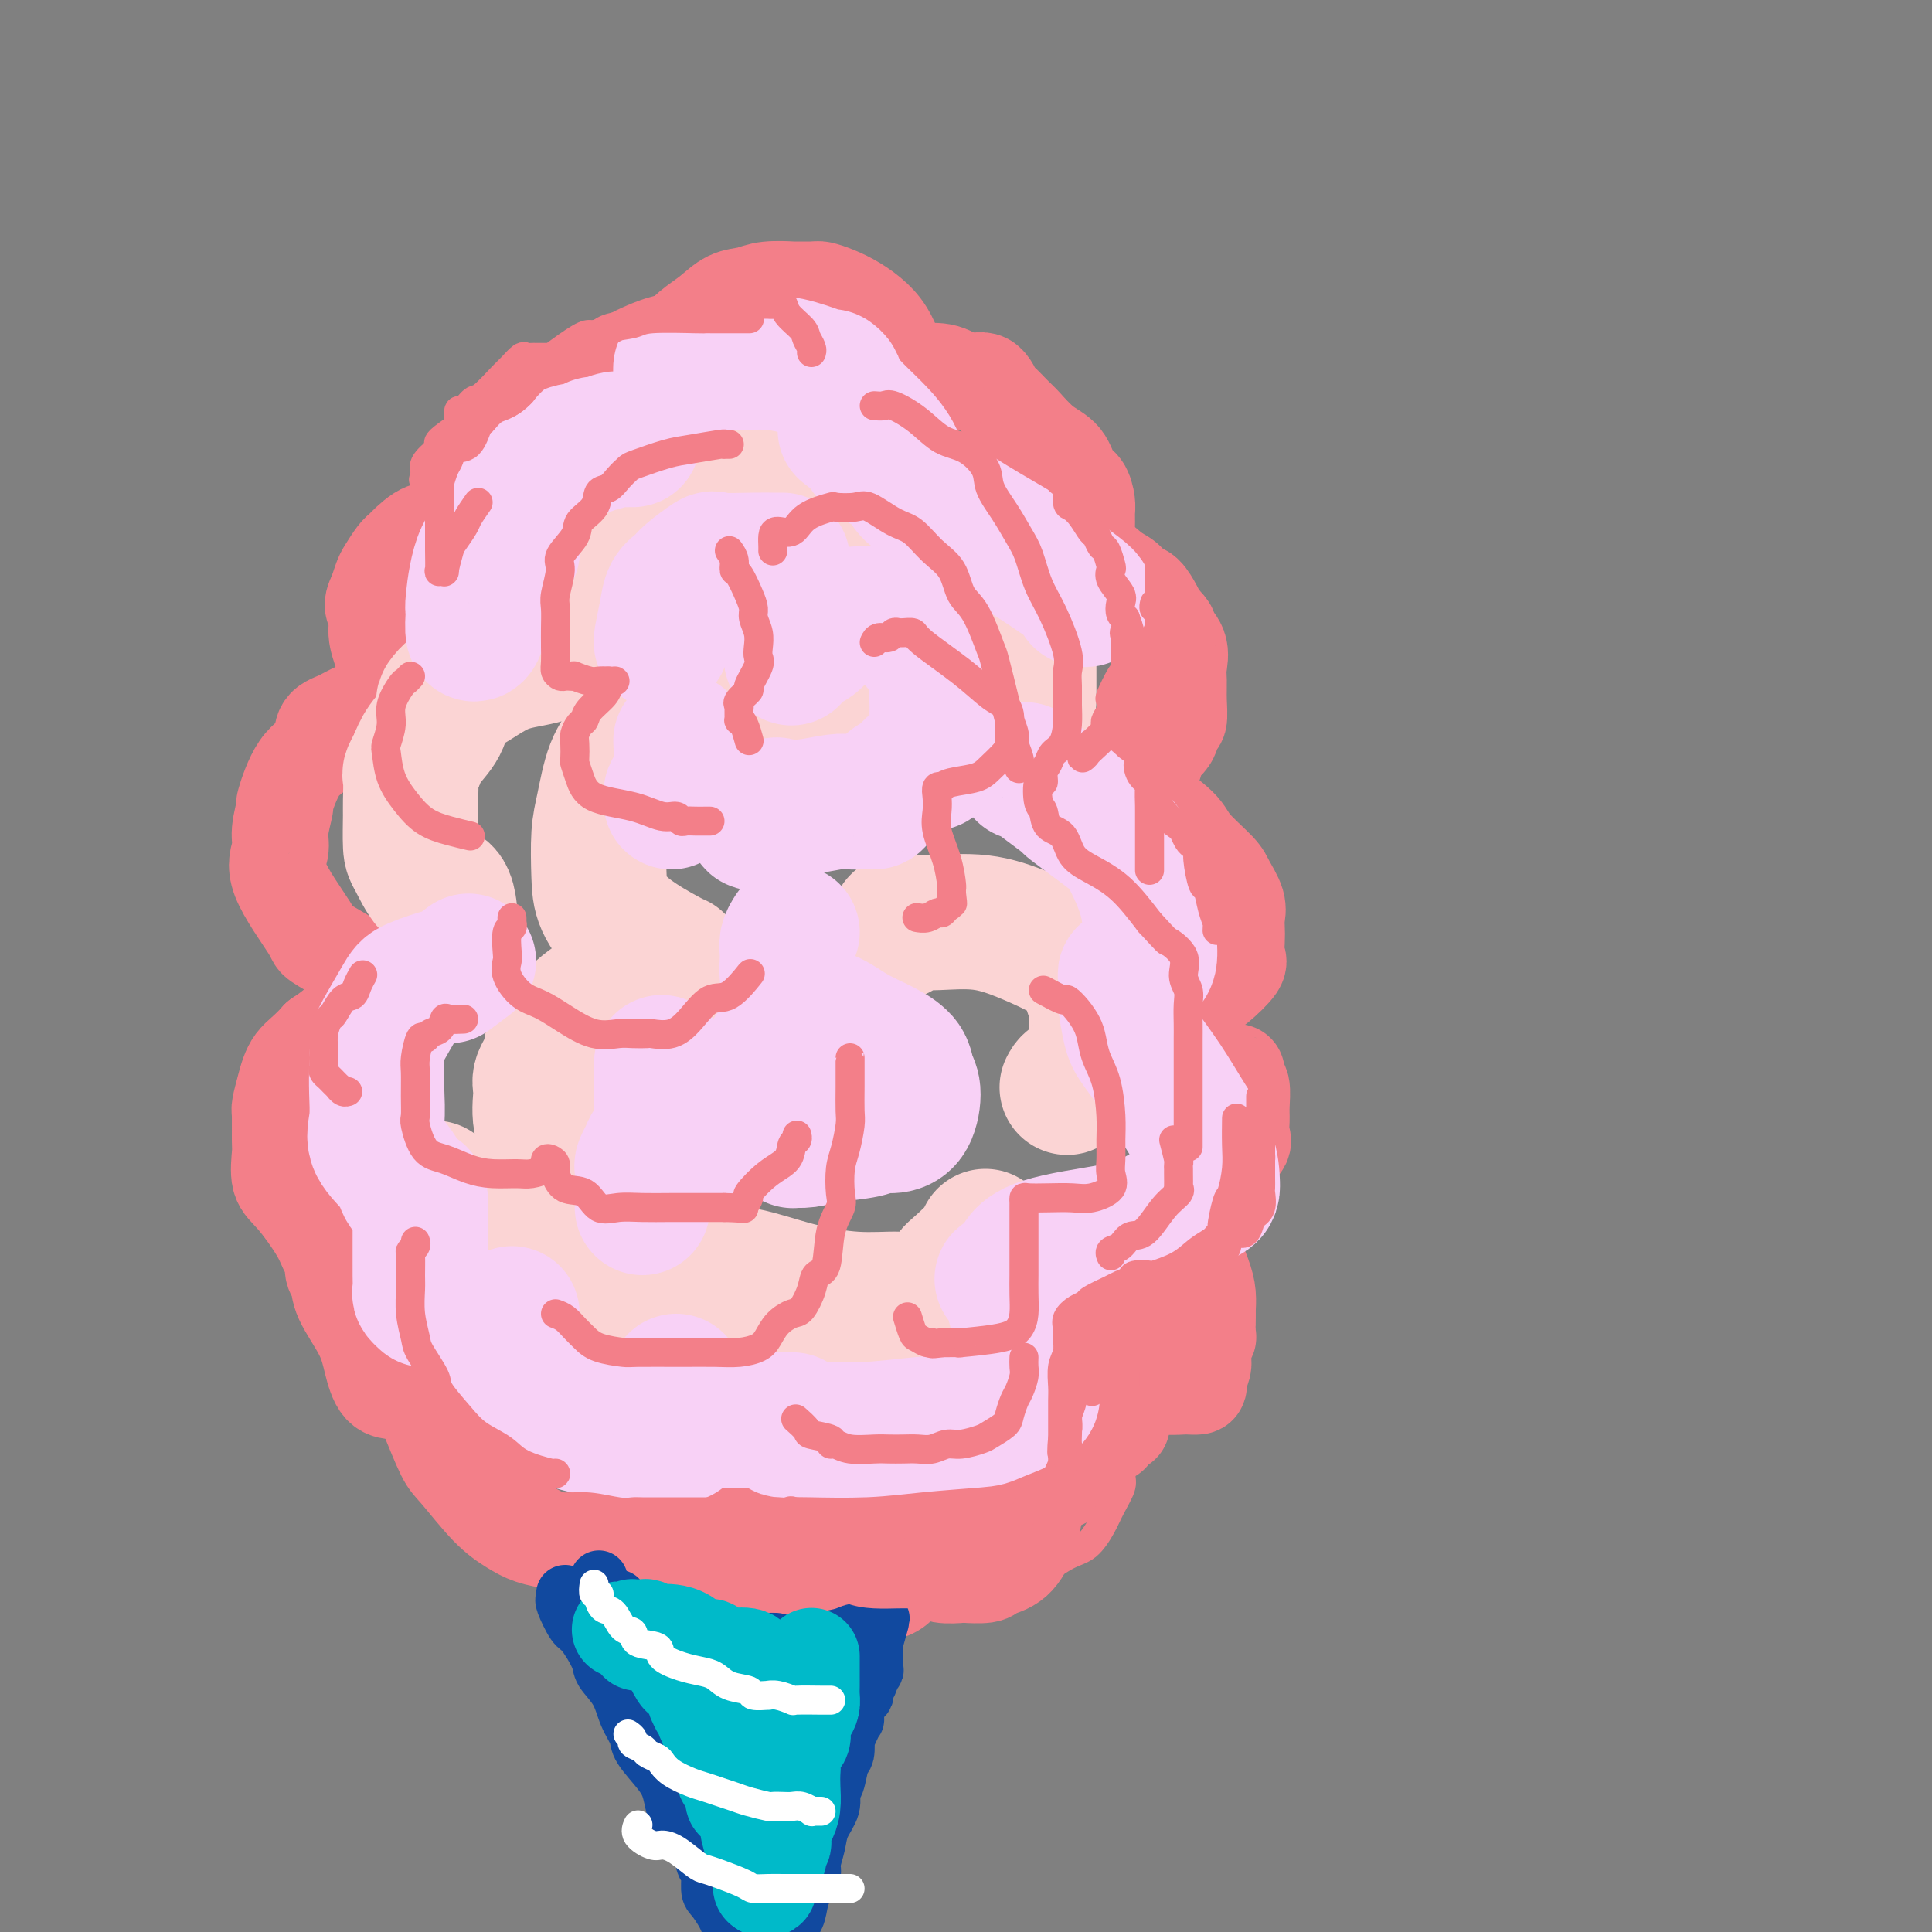 <svg viewBox='0 0 400 400' version='1.1' xmlns='http://www.w3.org/2000/svg' xmlns:xlink='http://www.w3.org/1999/xlink'><rect x="0" y="0" width="400" height="400" fill="#808080" stroke="none"/><g fill='none' stroke='rgb(243,127,137)' stroke-width='20' stroke-linecap='round' stroke-linejoin='round'><path d='M138,74c-0.161,-0.269 -0.322,-0.538 0,-1c0.322,-0.462 1.128,-1.118 2,-2c0.872,-0.882 1.809,-1.991 3,-3c1.191,-1.009 2.637,-1.916 4,-3c1.363,-1.084 2.645,-2.343 4,-3c1.355,-0.657 2.783,-0.712 4,-1c1.217,-0.288 2.223,-0.810 4,-1c1.777,-0.190 4.327,-0.049 5,0c0.673,0.049 -0.530,0.004 0,0c0.530,-0.004 2.792,0.032 4,0c1.208,-0.032 1.363,-0.131 2,0c0.637,0.131 1.758,0.494 3,1c1.242,0.506 2.606,1.155 4,2c1.394,0.845 2.819,1.886 4,3c1.181,1.114 2.120,2.302 3,4c0.880,1.698 1.703,3.905 2,5c0.297,1.095 0.068,1.078 0,1c-0.068,-0.078 0.024,-0.217 0,0c-0.024,0.217 -0.162,0.789 0,1c0.162,0.211 0.626,0.062 1,0c0.374,-0.062 0.657,-0.037 1,0c0.343,0.037 0.746,0.087 2,0c1.254,-0.087 3.358,-0.311 5,0c1.642,0.311 2.821,1.155 4,2'/><path d='M199,79c2.717,0.132 4.011,-0.539 5,0c0.989,0.539 1.674,2.287 2,3c0.326,0.713 0.293,0.391 1,1c0.707,0.609 2.153,2.149 3,3c0.847,0.851 1.095,1.014 2,2c0.905,0.986 2.467,2.796 4,4c1.533,1.204 3.038,1.803 4,3c0.962,1.197 1.382,2.992 2,4c0.618,1.008 1.433,1.229 2,2c0.567,0.771 0.885,2.091 1,3c0.115,0.909 0.028,1.405 0,2c-0.028,0.595 0.003,1.287 0,2c-0.003,0.713 -0.039,1.447 0,2c0.039,0.553 0.153,0.923 0,1c-0.153,0.077 -0.574,-0.141 -1,0c-0.426,0.141 -0.858,0.640 -1,1c-0.142,0.360 0.006,0.582 0,1c-0.006,0.418 -0.167,1.033 0,1c0.167,-0.033 0.663,-0.715 2,0c1.337,0.715 3.514,2.828 5,4c1.486,1.172 2.282,1.402 3,2c0.718,0.598 1.357,1.562 2,2c0.643,0.438 1.288,0.349 2,1c0.712,0.651 1.489,2.043 2,3c0.511,0.957 0.755,1.478 1,2'/><path d='M240,128c2.961,2.873 1.865,2.557 2,3c0.135,0.443 1.501,1.646 2,3c0.499,1.354 0.130,2.858 0,4c-0.130,1.142 -0.021,1.923 0,3c0.021,1.077 -0.044,2.452 0,4c0.044,1.548 0.199,3.270 0,4c-0.199,0.730 -0.750,0.469 -1,1c-0.250,0.531 -0.199,1.855 -1,3c-0.801,1.145 -2.453,2.110 -3,3c-0.547,0.890 0.011,1.705 0,2c-0.011,0.295 -0.591,0.072 -1,0c-0.409,-0.072 -0.645,0.008 -1,0c-0.355,-0.008 -0.828,-0.105 -1,0c-0.172,0.105 -0.044,0.414 0,1c0.044,0.586 0.005,1.451 0,2c-0.005,0.549 0.026,0.781 0,1c-0.026,0.219 -0.109,0.426 0,1c0.109,0.574 0.409,1.517 2,3c1.591,1.483 4.472,3.506 6,5c1.528,1.494 1.702,2.459 3,4c1.298,1.541 3.721,3.658 5,5c1.279,1.342 1.415,1.909 2,3c0.585,1.091 1.620,2.705 2,4c0.380,1.295 0.105,2.270 0,3c-0.105,0.730 -0.041,1.214 0,2c0.041,0.786 0.058,1.874 0,3c-0.058,1.126 -0.189,2.291 0,3c0.189,0.709 0.700,0.963 0,2c-0.700,1.037 -2.612,2.856 -4,4c-1.388,1.144 -2.254,1.613 -3,2c-0.746,0.387 -1.373,0.694 -2,1'/><path d='M247,207c-1.801,1.799 -1.802,1.797 -2,2c-0.198,0.203 -0.591,0.613 -1,1c-0.409,0.387 -0.832,0.753 -1,1c-0.168,0.247 -0.080,0.377 0,1c0.080,0.623 0.151,1.740 0,3c-0.151,1.260 -0.524,2.664 0,4c0.524,1.336 1.944,2.604 3,5c1.056,2.396 1.748,5.921 2,7c0.252,1.079 0.065,-0.289 0,1c-0.065,1.289 -0.009,5.235 0,7c0.009,1.765 -0.029,1.348 -1,3c-0.971,1.652 -2.876,5.371 -4,7c-1.124,1.629 -1.466,1.168 -2,2c-0.534,0.832 -1.261,2.958 -2,4c-0.739,1.042 -1.491,1.000 -2,1c-0.509,-0.000 -0.776,0.041 -1,0c-0.224,-0.041 -0.407,-0.165 -1,-1c-0.593,-0.835 -1.598,-2.381 -2,-3c-0.402,-0.619 -0.201,-0.309 0,0'/><path d='M125,76c0.113,0.173 0.227,0.346 0,1c-0.227,0.654 -0.793,1.790 -1,2c-0.207,0.210 -0.053,-0.507 -1,0c-0.947,0.507 -2.993,2.239 -4,3c-1.007,0.761 -0.973,0.551 -2,1c-1.027,0.449 -3.113,1.556 -4,2c-0.887,0.444 -0.575,0.225 -1,0c-0.425,-0.225 -1.588,-0.455 -2,0c-0.412,0.455 -0.072,1.596 0,2c0.072,0.404 -0.124,0.071 -1,1c-0.876,0.929 -2.431,3.121 -3,4c-0.569,0.879 -0.153,0.444 0,1c0.153,0.556 0.041,2.103 0,3c-0.041,0.897 -0.011,1.144 0,2c0.011,0.856 0.004,2.320 0,3c-0.004,0.680 -0.005,0.578 0,1c0.005,0.422 0.016,1.370 0,2c-0.016,0.630 -0.060,0.941 0,1c0.060,0.059 0.225,-0.134 0,0c-0.225,0.134 -0.838,0.593 -1,1c-0.162,0.407 0.128,0.760 -1,1c-1.128,0.240 -3.675,0.365 -6,1c-2.325,0.635 -4.429,1.779 -6,2c-1.571,0.221 -2.610,-0.481 -4,0c-1.390,0.481 -3.132,2.144 -4,3c-0.868,0.856 -0.862,0.903 -1,1c-0.138,0.097 -0.418,0.242 -1,1c-0.582,0.758 -1.464,2.127 -2,3c-0.536,0.873 -0.724,1.249 -1,2c-0.276,0.751 -0.638,1.875 -1,3'/><path d='M78,123c-1.532,2.733 -0.361,3.065 0,4c0.361,0.935 -0.089,2.474 0,4c0.089,1.526 0.718,3.039 1,4c0.282,0.961 0.218,1.371 1,2c0.782,0.629 2.408,1.477 3,2c0.592,0.523 0.148,0.720 0,1c-0.148,0.280 0.001,0.641 0,1c-0.001,0.359 -0.152,0.715 0,1c0.152,0.285 0.608,0.497 0,1c-0.608,0.503 -2.279,1.296 -4,2c-1.721,0.704 -3.492,1.317 -5,2c-1.508,0.683 -2.752,1.435 -4,2c-1.248,0.565 -2.501,0.942 -3,2c-0.499,1.058 -0.243,2.797 -1,4c-0.757,1.203 -2.527,1.871 -4,4c-1.473,2.129 -2.649,5.718 -3,7c-0.351,1.282 0.124,0.256 0,1c-0.124,0.744 -0.847,3.258 -1,5c-0.153,1.742 0.262,2.711 0,4c-0.262,1.289 -1.202,2.898 0,6c1.202,3.102 4.546,7.696 6,10c1.454,2.304 1.016,2.319 2,3c0.984,0.681 3.388,2.027 5,3c1.612,0.973 2.431,1.574 3,2c0.569,0.426 0.889,0.678 1,1c0.111,0.322 0.014,0.716 0,1c-0.014,0.284 0.054,0.460 0,1c-0.054,0.540 -0.231,1.444 0,2c0.231,0.556 0.870,0.765 0,2c-0.870,1.235 -3.249,3.496 -5,5c-1.751,1.504 -2.876,2.252 -4,3'/><path d='M66,215c-2.420,2.747 -3.969,3.615 -5,5c-1.031,1.385 -1.544,3.288 -2,5c-0.456,1.712 -0.856,3.231 -1,4c-0.144,0.769 -0.032,0.786 0,2c0.032,1.214 -0.017,3.626 0,5c0.017,1.374 0.098,1.710 0,3c-0.098,1.290 -0.376,3.534 0,5c0.376,1.466 1.406,2.154 3,4c1.594,1.846 3.751,4.850 5,7c1.249,2.150 1.589,3.447 2,4c0.411,0.553 0.894,0.362 1,1c0.106,0.638 -0.165,2.104 0,3c0.165,0.896 0.767,1.221 1,2c0.233,0.779 0.097,2.013 1,4c0.903,1.987 2.845,4.729 4,7c1.155,2.271 1.523,4.073 2,6c0.477,1.927 1.061,3.981 2,5c0.939,1.019 2.231,1.005 3,1c0.769,-0.005 1.014,-0.001 2,0c0.986,0.001 2.712,0.001 4,0c1.288,-0.001 2.140,-0.001 4,0c1.860,0.001 4.730,0.004 6,0c1.270,-0.004 0.940,-0.016 1,0c0.060,0.016 0.510,0.060 1,0c0.490,-0.060 1.022,-0.222 2,0c0.978,0.222 2.404,0.830 3,2c0.596,1.170 0.364,2.902 1,4c0.636,1.098 2.139,1.562 3,2c0.861,0.438 1.078,0.849 2,1c0.922,0.151 2.549,0.043 4,0c1.451,-0.043 2.725,-0.022 4,0'/><path d='M119,297c2.482,0.122 3.687,-0.072 5,0c1.313,0.072 2.733,0.411 4,0c1.267,-0.411 2.380,-1.571 3,-2c0.620,-0.429 0.747,-0.126 1,0c0.253,0.126 0.632,0.076 1,0c0.368,-0.076 0.724,-0.178 1,0c0.276,0.178 0.471,0.637 1,1c0.529,0.363 1.393,0.630 2,1c0.607,0.370 0.957,0.841 2,1c1.043,0.159 2.780,0.004 4,0c1.220,-0.004 1.923,0.142 4,0c2.077,-0.142 5.528,-0.573 7,-1c1.472,-0.427 0.966,-0.849 2,-2c1.034,-1.151 3.609,-3.032 5,-4c1.391,-0.968 1.599,-1.024 2,-1c0.401,0.024 0.995,0.129 1,0c0.005,-0.129 -0.578,-0.491 0,0c0.578,0.491 2.318,1.834 3,3c0.682,1.166 0.307,2.156 1,3c0.693,0.844 2.455,1.544 4,2c1.545,0.456 2.872,0.669 4,1c1.128,0.331 2.057,0.779 3,1c0.943,0.221 1.898,0.214 3,0c1.102,-0.214 2.349,-0.634 4,-2c1.651,-1.366 3.707,-3.676 5,-5c1.293,-1.324 1.825,-1.662 2,-2c0.175,-0.338 -0.006,-0.676 0,-1c0.006,-0.324 0.197,-0.633 1,0c0.803,0.633 2.216,2.209 3,3c0.784,0.791 0.938,0.797 2,1c1.062,0.203 3.031,0.601 5,1'/><path d='M204,295c1.977,0.835 1.419,0.924 2,1c0.581,0.076 2.302,0.141 4,0c1.698,-0.141 3.372,-0.486 5,-1c1.628,-0.514 3.209,-1.195 5,-3c1.791,-1.805 3.791,-4.732 5,-6c1.209,-1.268 1.628,-0.876 2,-1c0.372,-0.124 0.697,-0.762 1,-1c0.303,-0.238 0.583,-0.075 1,0c0.417,0.075 0.969,0.062 1,0c0.031,-0.062 -0.460,-0.174 0,0c0.460,0.174 1.873,0.635 3,1c1.127,0.365 1.970,0.634 3,1c1.030,0.366 2.247,0.829 4,1c1.753,0.171 4.043,0.050 5,0c0.957,-0.050 0.582,-0.030 1,0c0.418,0.030 1.629,0.071 2,0c0.371,-0.071 -0.098,-0.256 0,-1c0.098,-0.744 0.762,-2.049 1,-3c0.238,-0.951 0.050,-1.547 0,-2c-0.050,-0.453 0.039,-0.763 0,-1c-0.039,-0.237 -0.207,-0.401 0,-1c0.207,-0.599 0.788,-1.633 1,-2c0.212,-0.367 0.055,-0.066 0,-1c-0.055,-0.934 -0.007,-3.101 0,-4c0.007,-0.899 -0.025,-0.530 0,-1c0.025,-0.470 0.108,-1.780 0,-3c-0.108,-1.220 -0.407,-2.352 -1,-4c-0.593,-1.648 -1.478,-3.813 -2,-5c-0.522,-1.187 -0.679,-1.397 -1,-2c-0.321,-0.603 -0.806,-1.601 -1,-2c-0.194,-0.399 -0.097,-0.200 0,0'/><path d='M245,255c-0.774,-2.190 -0.208,-1.166 0,-1c0.208,0.166 0.057,-0.527 0,-1c-0.057,-0.473 -0.019,-0.726 0,-1c0.019,-0.274 0.021,-0.568 0,-1c-0.021,-0.432 -0.065,-1.000 0,-1c0.065,0.000 0.239,0.570 1,0c0.761,-0.570 2.110,-2.278 3,-3c0.890,-0.722 1.321,-0.458 2,-1c0.679,-0.542 1.608,-1.892 2,-3c0.392,-1.108 0.248,-1.975 1,-3c0.752,-1.025 2.399,-2.208 3,-3c0.601,-0.792 0.157,-1.192 0,-2c-0.157,-0.808 -0.028,-2.023 0,-3c0.028,-0.977 -0.045,-1.716 0,-3c0.045,-1.284 0.208,-3.115 0,-4c-0.208,-0.885 -0.788,-0.825 -1,-1c-0.212,-0.175 -0.057,-0.586 0,-1c0.057,-0.414 0.016,-0.833 0,-1c-0.016,-0.167 -0.008,-0.084 0,0'/><path d='M88,286c-0.003,-0.002 -0.005,-0.005 0,0c0.005,0.005 0.018,0.017 0,1c-0.018,0.983 -0.067,2.938 0,4c0.067,1.062 0.251,1.233 1,3c0.749,1.767 2.064,5.131 3,7c0.936,1.869 1.492,2.242 3,4c1.508,1.758 3.969,4.902 6,7c2.031,2.098 3.631,3.150 5,4c1.369,0.850 2.507,1.497 4,2c1.493,0.503 3.343,0.860 5,1c1.657,0.140 3.123,0.062 4,0c0.877,-0.062 1.166,-0.107 2,0c0.834,0.107 2.214,0.366 3,0c0.786,-0.366 0.979,-1.357 1,-2c0.021,-0.643 -0.130,-0.937 0,-1c0.130,-0.063 0.540,0.106 1,0c0.460,-0.106 0.969,-0.487 2,1c1.031,1.487 2.582,4.844 4,7c1.418,2.156 2.702,3.113 4,4c1.298,0.887 2.611,1.706 4,2c1.389,0.294 2.853,0.065 4,0c1.147,-0.065 1.978,0.035 3,0c1.022,-0.035 2.235,-0.206 3,0c0.765,0.206 1.083,0.788 2,0c0.917,-0.788 2.435,-2.945 3,-4c0.565,-1.055 0.177,-1.009 0,-1c-0.177,0.009 -0.144,-0.020 0,0c0.144,0.020 0.399,0.088 1,0c0.601,-0.088 1.546,-0.331 3,0c1.454,0.331 3.415,1.238 5,2c1.585,0.762 2.792,1.381 4,2'/><path d='M168,329c2.137,0.845 2.980,0.959 4,1c1.020,0.041 2.216,0.009 3,0c0.784,-0.009 1.154,0.006 2,0c0.846,-0.006 2.166,-0.034 3,0c0.834,0.034 1.182,0.128 2,0c0.818,-0.128 2.107,-0.480 3,-1c0.893,-0.520 1.392,-1.207 2,-2c0.608,-0.793 1.327,-1.691 2,-2c0.673,-0.309 1.301,-0.031 2,0c0.699,0.031 1.469,-0.187 2,0c0.531,0.187 0.822,0.779 2,1c1.178,0.221 3.242,0.070 4,0c0.758,-0.070 0.210,-0.058 1,0c0.790,0.058 2.919,0.163 4,0c1.081,-0.163 1.113,-0.594 2,-1c0.887,-0.406 2.628,-0.788 4,-2c1.372,-1.212 2.376,-3.253 3,-5c0.624,-1.747 0.870,-3.200 1,-4c0.130,-0.800 0.146,-0.946 0,-1c-0.146,-0.054 -0.453,-0.014 -1,0c-0.547,0.014 -1.334,0.004 -2,0c-0.666,-0.004 -1.210,-0.001 -3,0c-1.790,0.001 -4.825,0.001 -8,0c-3.175,-0.001 -6.490,-0.003 -10,0c-3.510,0.003 -7.214,0.012 -11,0c-3.786,-0.012 -7.654,-0.044 -11,0c-3.346,0.044 -6.170,0.166 -9,0c-2.830,-0.166 -5.666,-0.619 -8,-1c-2.334,-0.381 -4.167,-0.691 -6,-1'/><path d='M145,311c-12.110,-1.141 -7.886,-2.495 -7,-3c0.886,-0.505 -1.565,-0.162 -3,0c-1.435,0.162 -1.854,0.143 -2,0c-0.146,-0.143 -0.020,-0.408 0,0c0.020,0.408 -0.068,1.490 0,2c0.068,0.510 0.292,0.448 2,1c1.708,0.552 4.901,1.717 7,2c2.099,0.283 3.106,-0.317 5,0c1.894,0.317 4.676,1.550 8,2c3.324,0.450 7.189,0.118 10,0c2.811,-0.118 4.566,-0.021 6,0c1.434,0.021 2.546,-0.033 4,0c1.454,0.033 3.248,0.153 5,0c1.752,-0.153 3.460,-0.580 5,-1c1.540,-0.420 2.913,-0.835 5,-1c2.087,-0.165 4.890,-0.082 7,0c2.110,0.082 3.529,0.161 5,0c1.471,-0.161 2.996,-0.564 4,-1c1.004,-0.436 1.487,-0.905 2,-1c0.513,-0.095 1.055,0.186 2,0c0.945,-0.186 2.294,-0.837 3,-1c0.706,-0.163 0.769,0.164 1,0c0.231,-0.164 0.628,-0.817 1,-1c0.372,-0.183 0.718,0.106 1,0c0.282,-0.106 0.499,-0.605 1,-1c0.501,-0.395 1.286,-0.684 2,-1c0.714,-0.316 1.357,-0.658 2,-1'/><path d='M221,306c2.908,-1.488 0.678,-1.708 0,-2c-0.678,-0.292 0.195,-0.656 1,-1c0.805,-0.344 1.543,-0.669 2,-1c0.457,-0.331 0.633,-0.667 1,-1c0.367,-0.333 0.926,-0.663 1,-1c0.074,-0.337 -0.336,-0.682 0,-1c0.336,-0.318 1.418,-0.611 2,-1c0.582,-0.389 0.664,-0.875 1,-1c0.336,-0.125 0.925,0.111 1,0c0.075,-0.111 -0.364,-0.568 0,-1c0.364,-0.432 1.533,-0.838 2,-1c0.467,-0.162 0.234,-0.081 0,0'/><path d='M232,290c0.000,0.000 0.100,0.100 0.1,0.1'/></g>
<g fill='none' stroke='rgb(17,73,159)' stroke-width='12' stroke-linecap='round' stroke-linejoin='round'><path d='M117,330c0.051,0.424 0.102,0.848 0,1c-0.102,0.152 -0.356,0.031 0,1c0.356,0.969 1.320,3.027 2,4c0.680,0.973 1.074,0.861 2,2c0.926,1.139 2.385,3.530 3,5c0.615,1.470 0.385,2.019 1,3c0.615,0.981 2.073,2.394 3,4c0.927,1.606 1.323,3.405 2,5c0.677,1.595 1.634,2.986 2,4c0.366,1.014 0.141,1.649 1,3c0.859,1.351 2.801,3.417 4,5c1.199,1.583 1.655,2.684 2,4c0.345,1.316 0.580,2.846 1,4c0.420,1.154 1.026,1.931 2,3c0.974,1.069 2.315,2.431 3,4c0.685,1.569 0.712,3.344 1,4c0.288,0.656 0.836,0.191 1,1c0.164,0.809 -0.055,2.891 0,4c0.055,1.109 0.386,1.246 1,2c0.614,0.754 1.511,2.126 2,3c0.489,0.874 0.568,1.250 1,2c0.432,0.750 1.216,1.875 2,3'/><path d='M164,398c-0.100,0.135 -0.199,0.270 0,0c0.199,-0.270 0.698,-0.946 1,-2c0.302,-1.054 0.408,-2.487 1,-4c0.592,-1.513 1.669,-3.108 2,-4c0.331,-0.892 -0.084,-1.083 0,-2c0.084,-0.917 0.667,-2.561 1,-4c0.333,-1.439 0.418,-2.673 1,-4c0.582,-1.327 1.662,-2.749 2,-4c0.338,-1.251 -0.067,-2.333 0,-3c0.067,-0.667 0.606,-0.920 1,-2c0.394,-1.080 0.644,-2.988 1,-4c0.356,-1.012 0.817,-1.127 1,-2c0.183,-0.873 0.087,-2.505 0,-3c-0.087,-0.495 -0.167,0.148 0,0c0.167,-0.148 0.580,-1.086 1,-2c0.420,-0.914 0.847,-1.803 1,-2c0.153,-0.197 0.031,0.298 0,0c-0.031,-0.298 0.029,-1.388 0,-2c-0.029,-0.612 -0.147,-0.745 0,-1c0.147,-0.255 0.560,-0.631 1,-1c0.440,-0.369 0.906,-0.729 1,-1c0.094,-0.271 -0.185,-0.452 0,-1c0.185,-0.548 0.834,-1.461 1,-2c0.166,-0.539 -0.152,-0.703 0,-1c0.152,-0.297 0.773,-0.727 1,-1c0.227,-0.273 0.061,-0.388 0,-1c-0.061,-0.612 -0.016,-1.721 0,-2c0.016,-0.279 0.004,0.271 0,0c-0.004,-0.271 -0.001,-1.363 0,-2c0.001,-0.637 0.001,-0.818 0,-1'/><path d='M181,340c2.631,-9.139 0.709,-2.985 0,-1c-0.709,1.985 -0.206,-0.197 0,-1c0.206,-0.803 0.114,-0.225 0,0c-0.114,0.225 -0.249,0.098 -1,0c-0.751,-0.098 -2.117,-0.166 -3,0c-0.883,0.166 -1.284,0.566 -3,1c-1.716,0.434 -4.747,0.901 -6,1c-1.253,0.099 -0.727,-0.170 -1,0c-0.273,0.170 -1.343,0.779 -2,1c-0.657,0.221 -0.900,0.056 -1,0c-0.100,-0.056 -0.058,-0.001 0,0c0.058,0.001 0.133,-0.052 0,0c-0.133,0.052 -0.473,0.210 -1,0c-0.527,-0.210 -1.240,-0.788 -2,-1c-0.760,-0.212 -1.569,-0.057 -2,0c-0.431,0.057 -0.486,0.015 -1,0c-0.514,-0.015 -1.488,-0.004 -2,0c-0.512,0.004 -0.564,0.001 -1,0c-0.436,-0.001 -1.258,-0.000 -2,0c-0.742,0.000 -1.405,0.000 -2,0c-0.595,-0.000 -1.122,-0.000 -2,0c-0.878,0.000 -2.108,0.000 -3,0c-0.892,-0.000 -1.446,-0.000 -2,0'/><path d='M144,340c-6.230,0.064 -3.303,0.225 -3,0c0.303,-0.225 -2.016,-0.837 -3,-1c-0.984,-0.163 -0.631,0.124 -1,0c-0.369,-0.124 -1.460,-0.658 -2,-1c-0.540,-0.342 -0.531,-0.490 -1,-1c-0.469,-0.510 -1.418,-1.380 -2,-2c-0.582,-0.620 -0.799,-0.988 -1,-1c-0.201,-0.012 -0.386,0.333 -1,0c-0.614,-0.333 -1.657,-1.343 -2,-2c-0.343,-0.657 0.013,-0.960 0,-1c-0.013,-0.040 -0.396,0.182 -1,0c-0.604,-0.182 -1.430,-0.770 -2,-1c-0.570,-0.230 -0.885,-0.104 -1,0c-0.115,0.104 -0.031,0.185 0,0c0.031,-0.185 0.008,-0.637 0,-1c-0.008,-0.363 -0.002,-0.636 0,-1c0.002,-0.364 0.001,-0.818 0,-1c-0.001,-0.182 -0.000,-0.091 0,0'/></g>
<g fill='none' stroke='rgb(0,186,201)' stroke-width='20' stroke-linecap='round' stroke-linejoin='round'><path d='M168,343c-0.000,-0.090 -0.000,-0.180 0,0c0.000,0.180 0.000,0.628 0,1c-0.000,0.372 -0.000,0.666 0,1c0.000,0.334 0.001,0.708 0,1c-0.001,0.292 -0.003,0.501 0,1c0.003,0.499 0.011,1.287 0,2c-0.011,0.713 -0.039,1.350 0,2c0.039,0.650 0.147,1.314 0,2c-0.147,0.686 -0.547,1.395 -1,2c-0.453,0.605 -0.958,1.106 -1,2c-0.042,0.894 0.381,2.181 0,3c-0.381,0.819 -1.565,1.170 -2,2c-0.435,0.830 -0.119,2.137 0,3c0.119,0.863 0.042,1.280 0,2c-0.042,0.720 -0.050,1.741 0,3c0.050,1.259 0.158,2.756 0,4c-0.158,1.244 -0.583,2.235 -1,3c-0.417,0.765 -0.828,1.303 -1,2c-0.172,0.697 -0.106,1.553 0,2c0.106,0.447 0.253,0.486 0,1c-0.253,0.514 -0.905,1.503 -1,2c-0.095,0.497 0.368,0.501 0,1c-0.368,0.499 -1.566,1.493 -2,2c-0.434,0.507 -0.102,0.525 0,1c0.102,0.475 -0.024,1.406 0,2c0.024,0.594 0.199,0.852 0,1c-0.199,0.148 -0.771,0.185 -1,0c-0.229,-0.185 -0.114,-0.593 0,-1'/><path d='M158,390c-0.879,2.035 -0.077,-0.878 0,-2c0.077,-1.122 -0.569,-0.454 -1,-1c-0.431,-0.546 -0.645,-2.308 -1,-4c-0.355,-1.692 -0.851,-3.316 -1,-4c-0.149,-0.684 0.048,-0.429 0,-1c-0.048,-0.571 -0.343,-1.968 -1,-3c-0.657,-1.032 -1.678,-1.699 -2,-2c-0.322,-0.301 0.055,-0.236 0,-1c-0.055,-0.764 -0.541,-2.355 -1,-3c-0.459,-0.645 -0.893,-0.343 -1,-1c-0.107,-0.657 0.111,-2.274 0,-3c-0.111,-0.726 -0.550,-0.560 -1,-1c-0.450,-0.440 -0.909,-1.485 -1,-2c-0.091,-0.515 0.186,-0.501 0,-1c-0.186,-0.499 -0.834,-1.510 -1,-2c-0.166,-0.490 0.149,-0.459 0,-1c-0.149,-0.541 -0.762,-1.656 -1,-2c-0.238,-0.344 -0.101,0.082 0,0c0.101,-0.082 0.168,-0.673 0,-1c-0.168,-0.327 -0.569,-0.392 -1,-1c-0.431,-0.608 -0.890,-1.761 -1,-2c-0.110,-0.239 0.129,0.435 0,0c-0.129,-0.435 -0.627,-1.980 -1,-3c-0.373,-1.020 -0.621,-1.517 -1,-2c-0.379,-0.483 -0.890,-0.953 -1,-1c-0.110,-0.047 0.180,0.330 0,0c-0.180,-0.330 -0.832,-1.367 -1,-2c-0.168,-0.633 0.147,-0.863 0,-1c-0.147,-0.137 -0.756,-0.182 -1,0c-0.244,0.182 -0.122,0.591 0,1'/><path d='M139,344c-2.786,-6.673 -0.252,-0.354 1,2c1.252,2.354 1.220,0.743 1,0c-0.220,-0.743 -0.630,-0.617 0,0c0.630,0.617 2.301,1.724 3,2c0.699,0.276 0.428,-0.279 1,0c0.572,0.279 1.988,1.394 3,2c1.012,0.606 1.619,0.705 2,1c0.381,0.295 0.536,0.788 1,1c0.464,0.212 1.238,0.144 2,0c0.762,-0.144 1.513,-0.364 2,-1c0.487,-0.636 0.711,-1.687 1,-2c0.289,-0.313 0.644,0.112 1,0c0.356,-0.112 0.712,-0.761 1,-1c0.288,-0.239 0.508,-0.068 1,0c0.492,0.068 1.255,0.033 2,0c0.745,-0.033 1.472,-0.065 2,0c0.528,0.065 0.857,0.227 1,0c0.143,-0.227 0.100,-0.844 0,-1c-0.100,-0.156 -0.258,0.150 0,0c0.258,-0.150 0.931,-0.757 1,-1c0.069,-0.243 -0.465,-0.121 -1,0'/><path d='M164,346c2.132,-0.936 0.963,-0.275 0,0c-0.963,0.275 -1.721,0.165 -3,0c-1.279,-0.165 -3.078,-0.383 -4,-1c-0.922,-0.617 -0.968,-1.632 -2,-2c-1.032,-0.368 -3.049,-0.089 -4,0c-0.951,0.089 -0.834,-0.013 -1,0c-0.166,0.013 -0.613,0.141 -1,0c-0.387,-0.141 -0.712,-0.549 -1,-1c-0.288,-0.451 -0.539,-0.944 -1,-1c-0.461,-0.056 -1.131,0.326 -2,0c-0.869,-0.326 -1.939,-1.359 -3,-2c-1.061,-0.641 -2.115,-0.890 -3,-1c-0.885,-0.110 -1.600,-0.082 -2,0c-0.400,0.082 -0.484,0.218 -1,0c-0.516,-0.218 -1.462,-0.790 -2,-1c-0.538,-0.210 -0.666,-0.057 -1,0c-0.334,0.057 -0.874,0.018 -1,0c-0.126,-0.018 0.162,-0.015 0,0c-0.162,0.015 -0.774,0.043 -1,0c-0.226,-0.043 -0.064,-0.155 0,0c0.064,0.155 0.032,0.578 0,1'/><path d='M131,338c-5.110,-1.226 -1.384,-0.290 0,0c1.384,0.290 0.426,-0.066 0,0c-0.426,0.066 -0.321,0.554 0,1c0.321,0.446 0.858,0.852 1,1c0.142,0.148 -0.112,0.040 0,0c0.112,-0.040 0.591,-0.011 1,0c0.409,0.011 0.749,0.003 1,0c0.251,-0.003 0.414,-0.001 1,0c0.586,0.001 1.596,0.000 2,0c0.404,-0.000 0.202,-0.000 0,0'/></g>
<g fill='none' stroke='rgb(255,255,255)' stroke-width='6' stroke-linecap='round' stroke-linejoin='round'><path d='M123,328c-0.118,0.860 -0.236,1.720 0,2c0.236,0.280 0.825,-0.019 1,0c0.175,0.019 -0.065,0.357 0,1c0.065,0.643 0.434,1.591 1,2c0.566,0.409 1.329,0.280 2,1c0.671,0.720 1.248,2.290 2,3c0.752,0.710 1.677,0.561 2,1c0.323,0.439 0.043,1.466 1,2c0.957,0.534 3.152,0.576 4,1c0.848,0.424 0.350,1.231 1,2c0.650,0.769 2.448,1.501 4,2c1.552,0.499 2.858,0.764 4,1c1.142,0.236 2.122,0.441 3,1c0.878,0.559 1.656,1.470 3,2c1.344,0.530 3.254,0.677 4,1c0.746,0.323 0.327,0.822 1,1c0.673,0.178 2.439,0.033 3,0c0.561,-0.033 -0.081,0.044 0,0c0.081,-0.044 0.887,-0.208 2,0c1.113,0.208 2.533,0.788 3,1c0.467,0.212 -0.019,0.057 1,0c1.019,-0.057 3.544,-0.015 5,0c1.456,0.015 1.845,0.004 2,0c0.155,-0.004 0.078,-0.002 0,0'/><path d='M130,359c0.479,0.333 0.958,0.667 1,1c0.042,0.333 -0.354,0.666 0,1c0.354,0.334 1.458,0.670 2,1c0.542,0.330 0.522,0.656 1,1c0.478,0.344 1.454,0.708 2,1c0.546,0.292 0.663,0.512 1,1c0.337,0.488 0.895,1.244 2,2c1.105,0.756 2.759,1.512 4,2c1.241,0.488 2.070,0.709 3,1c0.930,0.291 1.960,0.652 3,1c1.040,0.348 2.088,0.682 3,1c0.912,0.318 1.686,0.622 3,1c1.314,0.378 3.166,0.832 4,1c0.834,0.168 0.648,0.049 1,0c0.352,-0.049 1.242,-0.027 2,0c0.758,0.027 1.383,0.060 2,0c0.617,-0.060 1.227,-0.212 2,0c0.773,0.212 1.710,0.789 2,1c0.290,0.211 -0.067,0.057 0,0c0.067,-0.057 0.556,-0.015 1,0c0.444,0.015 0.841,0.004 1,0c0.159,-0.004 0.079,-0.002 0,0'/><path d='M132,378c0.079,-0.165 0.158,-0.330 0,0c-0.158,0.330 -0.554,1.157 0,2c0.554,0.843 2.060,1.704 3,2c0.940,0.296 1.316,0.029 2,0c0.684,-0.029 1.675,0.181 3,1c1.325,0.819 2.983,2.248 4,3c1.017,0.752 1.391,0.829 2,1c0.609,0.171 1.451,0.438 3,1c1.549,0.562 3.803,1.418 5,2c1.197,0.582 1.337,0.888 2,1c0.663,0.112 1.850,0.030 3,0c1.150,-0.030 2.262,-0.008 3,0c0.738,0.008 1.100,0.002 2,0c0.900,-0.002 2.336,-0.001 3,0c0.664,0.001 0.554,0.000 1,0c0.446,-0.000 1.447,-0.000 2,0c0.553,0.000 0.659,0.000 1,0c0.341,-0.000 0.918,-0.000 1,0c0.082,0.000 -0.332,0.000 0,0c0.332,-0.000 1.408,-0.000 2,0c0.592,0.000 0.698,0.000 1,0c0.302,-0.000 0.801,-0.000 1,0c0.199,0.000 0.100,0.000 0,0'/></g>
<g fill='none' stroke='rgb(251,212,212)' stroke-width='28' stroke-linecap='round' stroke-linejoin='round'><path d='M174,146c-0.446,0.113 -0.893,0.227 -1,0c-0.107,-0.227 0.125,-0.794 -1,-1c-1.125,-0.206 -3.607,-0.050 -5,0c-1.393,0.050 -1.696,-0.007 -3,0c-1.304,0.007 -3.608,0.077 -7,0c-3.392,-0.077 -7.871,-0.300 -11,0c-3.129,0.300 -4.908,1.122 -7,2c-2.092,0.878 -4.498,1.813 -6,3c-1.502,1.187 -2.101,2.627 -3,4c-0.899,1.373 -2.096,2.680 -3,5c-0.904,2.320 -1.513,5.655 -2,8c-0.487,2.345 -0.852,3.700 -1,6c-0.148,2.300 -0.078,5.544 0,8c0.078,2.456 0.166,4.123 1,6c0.834,1.877 2.415,3.965 5,6c2.585,2.035 6.173,4.017 8,5c1.827,0.983 1.892,0.968 2,1c0.108,0.032 0.259,0.109 0,0c-0.259,-0.109 -0.929,-0.406 -1,0c-0.071,0.406 0.456,1.516 -1,2c-1.456,0.484 -4.896,0.344 -7,1c-2.104,0.656 -2.873,2.108 -4,3c-1.127,0.892 -2.613,1.223 -5,3c-2.387,1.777 -5.675,5.001 -7,7c-1.325,1.999 -0.687,2.773 -1,4c-0.313,1.227 -1.579,2.906 -2,4c-0.421,1.094 0.002,1.602 0,3c-0.002,1.398 -0.429,3.685 0,6c0.429,2.315 1.715,4.657 3,7'/><path d='M115,239c1.174,3.814 2.609,5.349 4,7c1.391,1.651 2.736,3.418 5,5c2.264,1.582 5.445,2.978 9,5c3.555,2.022 7.483,4.671 11,6c3.517,1.329 6.623,1.340 10,2c3.377,0.660 7.024,1.971 11,3c3.976,1.029 8.280,1.776 12,2c3.720,0.224 6.857,-0.073 9,0c2.143,0.073 3.292,0.518 5,0c1.708,-0.518 3.974,-1.999 5,-3c1.026,-1.001 0.811,-1.522 1,-2c0.189,-0.478 0.783,-0.912 2,-2c1.217,-1.088 3.059,-2.832 4,-4c0.941,-1.168 0.983,-1.762 1,-2c0.017,-0.238 0.008,-0.119 0,0'/><path d='M186,193c-0.078,-0.846 -0.156,-1.693 0,-2c0.156,-0.307 0.545,-0.076 1,0c0.455,0.076 0.977,-0.004 2,0c1.023,0.004 2.546,0.092 5,0c2.454,-0.092 5.838,-0.362 9,0c3.162,0.362 6.101,1.357 10,3c3.899,1.643 8.758,3.933 11,6c2.242,2.067 1.866,3.912 2,5c0.134,1.088 0.779,1.419 1,3c0.221,1.581 0.019,4.414 0,6c-0.019,1.586 0.146,1.927 0,3c-0.146,1.073 -0.603,2.880 -1,4c-0.397,1.120 -0.733,1.554 -1,2c-0.267,0.446 -0.463,0.903 -1,1c-0.537,0.097 -1.414,-0.166 -2,0c-0.586,0.166 -0.882,0.762 -1,1c-0.118,0.238 -0.059,0.119 0,0'/><path d='M175,92c-0.445,-0.000 -0.889,-0.000 -1,0c-0.111,0.000 0.112,0.000 -1,0c-1.112,-0.000 -3.558,-0.000 -5,0c-1.442,0.000 -1.880,0.001 -5,0c-3.120,-0.001 -8.923,-0.003 -13,0c-4.077,0.003 -6.429,0.012 -9,0c-2.571,-0.012 -5.362,-0.044 -7,0c-1.638,0.044 -2.122,0.163 -3,0c-0.878,-0.163 -2.148,-0.609 -3,0c-0.852,0.609 -1.286,2.272 -2,4c-0.714,1.728 -1.709,3.520 -2,5c-0.291,1.480 0.121,2.649 0,4c-0.121,1.351 -0.775,2.883 -1,5c-0.225,2.117 -0.022,4.819 0,7c0.022,2.181 -0.136,3.840 0,6c0.136,2.160 0.567,4.821 1,6c0.433,1.179 0.866,0.874 1,1c0.134,0.126 -0.033,0.681 0,1c0.033,0.319 0.266,0.401 0,1c-0.266,0.599 -1.030,1.716 -2,2c-0.970,0.284 -2.146,-0.266 -4,0c-1.854,0.266 -4.385,1.347 -7,2c-2.615,0.653 -5.313,0.880 -8,2c-2.687,1.120 -5.362,3.135 -7,4c-1.638,0.865 -2.238,0.580 -3,1c-0.762,0.420 -1.685,1.546 -2,2c-0.315,0.454 -0.023,0.235 0,1c0.023,0.765 -0.225,2.514 -1,4c-0.775,1.486 -2.079,2.710 -3,4c-0.921,1.290 -1.461,2.645 -2,4'/><path d='M86,158c-1.464,2.721 -1.123,2.024 -1,3c0.123,0.976 0.027,3.624 0,5c-0.027,1.376 0.013,1.480 0,3c-0.013,1.520 -0.081,4.457 0,6c0.081,1.543 0.309,1.692 1,3c0.691,1.308 1.845,3.773 3,5c1.155,1.227 2.311,1.215 3,2c0.689,0.785 0.911,2.367 1,3c0.089,0.633 0.044,0.316 0,0'/><path d='M90,246c0.303,0.235 0.606,0.470 1,1c0.394,0.530 0.878,1.354 1,2c0.122,0.646 -0.117,1.113 0,2c0.117,0.887 0.592,2.195 1,3c0.408,0.805 0.749,1.108 1,1c0.251,-0.108 0.413,-0.627 1,0c0.587,0.627 1.601,2.399 2,3c0.399,0.601 0.183,0.032 1,1c0.817,0.968 2.665,3.475 5,5c2.335,1.525 5.156,2.069 7,3c1.844,0.931 2.711,2.249 5,3c2.289,0.751 6.000,0.933 9,2c3.000,1.067 5.289,3.018 8,4c2.711,0.982 5.845,0.995 7,1c1.155,0.005 0.330,0.001 0,0c-0.330,-0.001 -0.165,-0.001 0,0'/><path d='M213,145c-0.000,-0.229 -0.000,-0.457 0,-1c0.000,-0.543 0.000,-1.400 0,-2c-0.000,-0.600 -0.002,-0.942 0,-2c0.002,-1.058 0.007,-2.832 0,-4c-0.007,-1.168 -0.024,-1.729 0,-3c0.024,-1.271 0.091,-3.252 0,-5c-0.091,-1.748 -0.340,-3.262 -1,-5c-0.660,-1.738 -1.730,-3.699 -3,-5c-1.270,-1.301 -2.738,-1.942 -4,-3c-1.262,-1.058 -2.317,-2.532 -5,-4c-2.683,-1.468 -6.995,-2.929 -10,-4c-3.005,-1.071 -4.703,-1.752 -6,-2c-1.297,-0.248 -2.192,-0.061 -3,0c-0.808,0.061 -1.528,-0.003 -2,0c-0.472,0.003 -0.695,0.072 -1,0c-0.305,-0.072 -0.692,-0.285 -1,0c-0.308,0.285 -0.538,1.068 -1,2c-0.462,0.932 -1.155,2.013 -2,3c-0.845,0.987 -1.843,1.881 -3,3c-1.157,1.119 -2.473,2.463 -3,3c-0.527,0.537 -0.263,0.269 0,0'/></g>
<g fill='none' stroke='rgb(248,209,246)' stroke-width='28' stroke-linecap='round' stroke-linejoin='round'><path d='M160,167c-0.762,0.447 -1.524,0.893 -2,1c-0.476,0.107 -0.667,-0.126 -1,0c-0.333,0.126 -0.807,0.612 -1,1c-0.193,0.388 -0.105,0.679 0,1c0.105,0.321 0.226,0.671 1,0c0.774,-0.671 2.199,-2.362 3,-3c0.801,-0.638 0.978,-0.224 2,0c1.022,0.224 2.890,0.256 5,0c2.110,-0.256 4.463,-0.801 6,-1c1.537,-0.199 2.258,-0.053 3,0c0.742,0.053 1.506,0.014 2,0c0.494,-0.014 0.718,-0.002 1,0c0.282,0.002 0.622,-0.006 1,0c0.378,0.006 0.793,0.024 1,0c0.207,-0.024 0.206,-0.092 1,-1c0.794,-0.908 2.385,-2.656 3,-3c0.615,-0.344 0.256,0.717 1,0c0.744,-0.717 2.592,-3.213 4,-4c1.408,-0.787 2.378,0.134 3,0c0.622,-0.134 0.898,-1.323 1,-2c0.102,-0.677 0.031,-0.844 0,-2c-0.031,-1.156 -0.022,-3.302 0,-5c0.022,-1.698 0.058,-2.947 0,-4c-0.058,-1.053 -0.212,-1.911 0,-3c0.212,-1.089 0.788,-2.409 0,-4c-0.788,-1.591 -2.939,-3.455 -4,-5c-1.061,-1.545 -1.030,-2.773 -1,-4'/><path d='M189,129c-1.173,-1.845 -1.607,-1.959 -2,-2c-0.393,-0.041 -0.745,-0.011 -1,0c-0.255,0.011 -0.413,0.002 -1,0c-0.587,-0.002 -1.602,0.001 -2,0c-0.398,-0.001 -0.177,-0.007 -2,0c-1.823,0.007 -5.690,0.026 -8,1c-2.310,0.974 -3.064,2.902 -4,4c-0.936,1.098 -2.055,1.367 -3,2c-0.945,0.633 -1.716,1.632 -2,2c-0.284,0.368 -0.081,0.105 0,0c0.081,-0.105 0.041,-0.053 0,0'/><path d='M162,116c-0.376,-0.001 -0.752,-0.003 -1,0c-0.248,0.003 -0.367,0.010 -1,0c-0.633,-0.010 -1.779,-0.039 -4,0c-2.221,0.039 -5.516,0.145 -7,0c-1.484,-0.145 -1.157,-0.540 -2,0c-0.843,0.540 -2.857,2.015 -4,3c-1.143,0.985 -1.417,1.479 -2,2c-0.583,0.521 -1.477,1.068 -2,2c-0.523,0.932 -0.676,2.250 -1,4c-0.324,1.750 -0.818,3.933 -1,5c-0.182,1.067 -0.052,1.019 0,1c0.052,-0.019 0.026,-0.010 0,0'/><path d='M106,114c0.059,0.047 0.118,0.095 0,0c-0.118,-0.095 -0.414,-0.332 -1,0c-0.586,0.332 -1.462,1.233 -2,2c-0.538,0.767 -0.737,1.399 -1,2c-0.263,0.601 -0.591,1.172 -1,2c-0.409,0.828 -0.898,1.914 -1,3c-0.102,1.086 0.183,2.172 0,3c-0.183,0.828 -0.833,1.399 -1,2c-0.167,0.601 0.150,1.234 0,2c-0.150,0.766 -0.769,1.667 -1,1c-0.231,-0.667 -0.076,-2.903 0,-4c0.076,-1.097 0.073,-1.057 0,-1c-0.073,0.057 -0.217,0.129 0,-2c0.217,-2.129 0.795,-6.459 2,-9c1.205,-2.541 3.038,-3.294 4,-5c0.962,-1.706 1.052,-4.365 2,-6c0.948,-1.635 2.755,-2.246 4,-3c1.245,-0.754 1.928,-1.651 3,-3c1.072,-1.349 2.533,-3.150 4,-4c1.467,-0.850 2.941,-0.750 4,-1c1.059,-0.250 1.702,-0.852 2,-1c0.298,-0.148 0.252,0.156 1,0c0.748,-0.156 2.292,-0.774 3,-1c0.708,-0.226 0.582,-0.061 1,0c0.418,0.061 1.382,0.016 2,0c0.618,-0.016 0.891,-0.005 1,0c0.109,0.005 0.055,0.002 0,0'/><path d='M175,89c1.700,1.332 3.400,2.663 4,3c0.600,0.337 0.100,-0.322 0,0c-0.100,0.322 0.200,1.625 2,3c1.800,1.375 5.101,2.821 7,4c1.899,1.179 2.396,2.092 5,4c2.604,1.908 7.314,4.812 11,7c3.686,2.188 6.349,3.659 10,6c3.651,2.341 8.291,5.553 10,7c1.709,1.447 0.488,1.128 0,1c-0.488,-0.128 -0.244,-0.064 0,0'/><path d='M164,193c-0.422,0.662 -0.843,1.325 -1,2c-0.157,0.675 -0.049,1.364 0,2c0.049,0.636 0.039,1.219 0,2c-0.039,0.781 -0.105,1.759 0,3c0.105,1.241 0.383,2.744 1,4c0.617,1.256 1.573,2.265 3,3c1.427,0.735 3.323,1.198 5,2c1.677,0.802 3.133,1.945 5,3c1.867,1.055 4.145,2.023 6,3c1.855,0.977 3.287,1.965 4,3c0.713,1.035 0.707,2.119 1,3c0.293,0.881 0.886,1.560 1,3c0.114,1.440 -0.251,3.643 -1,5c-0.749,1.357 -1.883,1.870 -3,2c-1.117,0.130 -2.216,-0.123 -3,0c-0.784,0.123 -1.254,0.621 -3,1c-1.746,0.379 -4.768,0.639 -7,1c-2.232,0.361 -3.674,0.824 -5,1c-1.326,0.176 -2.535,0.065 -3,0c-0.465,-0.065 -0.187,-0.085 0,0c0.187,0.085 0.282,0.273 0,0c-0.282,-0.273 -0.942,-1.008 -2,-2c-1.058,-0.992 -2.515,-2.240 -3,-3c-0.485,-0.760 0.003,-1.030 0,-3c-0.003,-1.970 -0.498,-5.638 0,-8c0.498,-2.362 1.989,-3.417 3,-4c1.011,-0.583 1.541,-0.696 2,-1c0.459,-0.304 0.845,-0.801 1,-1c0.155,-0.199 0.077,-0.099 0,0'/><path d='M212,160c0.673,0.186 1.346,0.371 1,0c-0.346,-0.371 -1.712,-1.300 0,0c1.712,1.300 6.503,4.829 8,6c1.497,1.171 -0.300,-0.015 1,1c1.300,1.015 5.697,4.231 8,6c2.303,1.769 2.512,2.091 3,3c0.488,0.909 1.255,2.403 2,4c0.745,1.597 1.468,3.295 2,5c0.532,1.705 0.874,3.415 1,5c0.126,1.585 0.038,3.045 0,4c-0.038,0.955 -0.024,1.405 0,2c0.024,0.595 0.059,1.335 0,2c-0.059,0.665 -0.212,1.256 -1,2c-0.788,0.744 -2.212,1.641 -3,2c-0.788,0.359 -0.940,0.179 -1,0c-0.060,-0.179 -0.026,-0.357 0,0c0.026,0.357 0.046,1.250 0,2c-0.046,0.750 -0.159,1.356 0,3c0.159,1.644 0.589,4.324 1,6c0.411,1.676 0.804,2.346 2,4c1.196,1.654 3.196,4.291 5,7c1.804,2.709 3.412,5.491 5,8c1.588,2.509 3.157,4.744 4,7c0.843,2.256 0.961,4.533 1,6c0.039,1.467 0.000,2.126 -2,3c-2.000,0.874 -5.962,1.964 -8,3c-2.038,1.036 -2.154,2.018 -6,3c-3.846,0.982 -11.423,1.964 -16,3c-4.577,1.036 -6.155,2.125 -7,3c-0.845,0.875 -0.956,1.536 -1,2c-0.044,0.464 -0.022,0.732 0,1'/><path d='M211,263c-6.415,3.024 -2.451,1.584 -1,1c1.451,-0.584 0.389,-0.311 0,0c-0.389,0.311 -0.106,0.659 0,1c0.106,0.341 0.035,0.675 0,1c-0.035,0.325 -0.034,0.643 0,1c0.034,0.357 0.101,0.755 0,1c-0.101,0.245 -0.368,0.339 0,2c0.368,1.661 1.373,4.891 2,7c0.627,2.109 0.875,3.097 1,4c0.125,0.903 0.127,1.719 0,3c-0.127,1.281 -0.382,3.025 0,4c0.382,0.975 1.403,1.179 0,2c-1.403,0.821 -5.228,2.259 -7,3c-1.772,0.741 -1.490,0.787 -4,1c-2.510,0.213 -7.811,0.594 -12,1c-4.189,0.406 -7.267,0.838 -11,1c-3.733,0.162 -8.122,0.054 -11,0c-2.878,-0.054 -4.245,-0.053 -5,0c-0.755,0.053 -0.896,0.158 -1,0c-0.104,-0.158 -0.170,-0.578 0,-1c0.170,-0.422 0.576,-0.845 1,-1c0.424,-0.155 0.866,-0.042 1,0c0.134,0.042 -0.039,0.011 0,0c0.039,-0.011 0.289,-0.003 0,0c-0.289,0.003 -1.116,0.001 -2,0c-0.884,-0.001 -1.824,-0.000 -3,0c-1.176,0.000 -2.588,0.000 -4,0'/><path d='M155,294c-8.270,0.155 -3.443,0.041 -2,0c1.443,-0.041 -0.496,-0.011 -2,0c-1.504,0.011 -2.573,0.003 -3,0c-0.427,-0.003 -0.214,-0.002 0,0'/><path d='M97,199c-1.743,1.318 -3.486,2.636 -4,3c-0.514,0.364 0.202,-0.228 -1,0c-1.202,0.228 -4.322,1.274 -6,2c-1.678,0.726 -1.914,1.133 -3,3c-1.086,1.867 -3.022,5.195 -4,7c-0.978,1.805 -0.998,2.088 -1,3c-0.002,0.912 0.013,2.452 0,4c-0.013,1.548 -0.054,3.105 0,5c0.054,1.895 0.203,4.129 0,6c-0.203,1.871 -0.758,3.378 0,5c0.758,1.622 2.830,3.358 4,5c1.170,1.642 1.438,3.190 2,4c0.562,0.810 1.419,0.881 2,1c0.581,0.119 0.888,0.286 1,1c0.112,0.714 0.030,1.976 0,3c-0.030,1.024 -0.008,1.812 0,3c0.008,1.188 0.001,2.776 0,4c-0.001,1.224 0.003,2.083 0,3c-0.003,0.917 -0.015,1.892 0,3c0.015,1.108 0.055,2.348 0,3c-0.055,0.652 -0.207,0.714 0,1c0.207,0.286 0.773,0.796 1,1c0.227,0.204 0.113,0.102 0,0'/><path d='M133,250c0.000,-0.341 0.000,-0.682 0,-1c-0.000,-0.318 -0.000,-0.613 0,-1c0.000,-0.387 0.000,-0.867 0,-1c-0.000,-0.133 -0.001,0.082 0,0c0.001,-0.082 0.004,-0.459 0,-1c-0.004,-0.541 -0.013,-1.246 0,-2c0.013,-0.754 0.050,-1.556 0,-2c-0.050,-0.444 -0.185,-0.530 0,-1c0.185,-0.470 0.691,-1.325 1,-2c0.309,-0.675 0.423,-1.169 1,-2c0.577,-0.831 1.619,-2.000 2,-3c0.381,-1.000 0.102,-1.829 0,-3c-0.102,-1.171 -0.027,-2.682 0,-4c0.027,-1.318 0.007,-2.444 0,-3c-0.007,-0.556 -0.002,-0.541 0,-1c0.002,-0.459 0.001,-1.393 0,-2c-0.001,-0.607 -0.000,-0.888 0,-1c0.000,-0.112 0.000,-0.056 0,0'/><path d='M137,231c0.002,0.425 0.003,0.850 0,1c-0.003,0.150 -0.012,0.026 0,1c0.012,0.974 0.043,3.046 0,4c-0.043,0.954 -0.162,0.792 0,1c0.162,0.208 0.604,0.788 1,1c0.396,0.212 0.745,0.057 1,0c0.255,-0.057 0.415,-0.015 1,0c0.585,0.015 1.596,0.004 2,0c0.404,-0.004 0.202,-0.002 0,0'/><path d='M168,223c0.730,0.053 1.461,0.105 2,0c0.539,-0.105 0.888,-0.368 2,0c1.112,0.368 2.989,1.366 4,2c1.011,0.634 1.157,0.903 2,1c0.843,0.097 2.384,0.022 3,0c0.616,-0.022 0.309,0.008 0,0c-0.309,-0.008 -0.619,-0.054 0,0c0.619,0.054 2.167,0.207 3,0c0.833,-0.207 0.952,-0.773 1,-1c0.048,-0.227 0.024,-0.113 0,0'/><path d='M145,160c-1.072,0.757 -2.143,1.514 -3,2c-0.857,0.486 -1.498,0.703 -2,1c-0.502,0.297 -0.864,0.676 -1,1c-0.136,0.324 -0.047,0.593 0,1c0.047,0.407 0.051,0.952 0,1c-0.051,0.048 -0.157,-0.402 0,-1c0.157,-0.598 0.578,-1.346 1,-2c0.422,-0.654 0.844,-1.215 1,-3c0.156,-1.785 0.044,-4.796 0,-6c-0.044,-1.204 -0.022,-0.602 0,0'/><path d='M141,78c-0.058,-0.876 -0.116,-1.751 0,-2c0.116,-0.249 0.407,0.129 1,0c0.593,-0.129 1.488,-0.767 2,-1c0.512,-0.233 0.641,-0.063 1,0c0.359,0.063 0.946,0.019 2,0c1.054,-0.019 2.574,-0.011 4,0c1.426,0.011 2.759,0.026 4,0c1.241,-0.026 2.389,-0.095 4,0c1.611,0.095 3.684,0.352 6,1c2.316,0.648 4.877,1.687 6,2c1.123,0.313 0.810,-0.101 1,0c0.190,0.101 0.884,0.717 1,1c0.116,0.283 -0.345,0.231 0,1c0.345,0.769 1.496,2.357 3,4c1.504,1.643 3.359,3.340 5,5c1.641,1.660 3.067,3.282 4,5c0.933,1.718 1.374,3.533 2,5c0.626,1.467 1.438,2.587 2,3c0.562,0.413 0.875,0.118 1,0c0.125,-0.118 0.063,-0.059 0,0'/><path d='M106,272c0.001,1.257 0.002,2.513 0,3c-0.002,0.487 -0.008,0.203 0,1c0.008,0.797 0.030,2.674 0,4c-0.030,1.326 -0.110,2.102 0,3c0.110,0.898 0.411,1.918 1,3c0.589,1.082 1.465,2.227 2,3c0.535,0.773 0.728,1.173 2,2c1.272,0.827 3.623,2.079 6,3c2.377,0.921 4.781,1.511 8,2c3.219,0.489 7.255,0.877 10,1c2.745,0.123 4.200,-0.019 5,0c0.800,0.019 0.946,0.197 1,0c0.054,-0.197 0.015,-0.771 0,-1c-0.015,-0.229 -0.008,-0.115 0,0'/><path d='M140,286c0.000,0.000 0.000,0.000 0,0c0.000,0.000 0.000,0.000 0,0'/></g>
<g fill='none' stroke='rgb(243,127,137)' stroke-width='6' stroke-linecap='round' stroke-linejoin='round'><path d='M151,92c-0.412,-0.007 -0.824,-0.014 -1,0c-0.176,0.014 -0.117,0.049 0,0c0.117,-0.049 0.292,-0.183 -1,0c-1.292,0.183 -4.051,0.682 -6,1c-1.949,0.318 -3.088,0.457 -5,1c-1.912,0.543 -4.597,1.492 -6,2c-1.403,0.508 -1.526,0.576 -2,1c-0.474,0.424 -1.301,1.205 -2,2c-0.699,0.795 -1.270,1.604 -2,2c-0.730,0.396 -1.619,0.378 -2,1c-0.381,0.622 -0.255,1.882 -1,3c-0.745,1.118 -2.361,2.092 -3,3c-0.639,0.908 -0.301,1.750 -1,3c-0.699,1.250 -2.436,2.907 -3,4c-0.564,1.093 0.045,1.621 0,3c-0.045,1.379 -0.744,3.611 -1,5c-0.256,1.389 -0.068,1.937 0,3c0.068,1.063 0.018,2.641 0,4c-0.018,1.359 -0.002,2.497 0,3c0.002,0.503 -0.011,0.369 0,1c0.011,0.631 0.044,2.025 0,3c-0.044,0.975 -0.165,1.529 0,2c0.165,0.471 0.616,0.857 1,1c0.384,0.143 0.701,0.042 1,0c0.299,-0.042 0.580,-0.025 1,0c0.420,0.025 0.980,0.059 1,0c0.020,-0.059 -0.500,-0.212 0,0c0.500,0.212 2.019,0.788 3,1c0.981,0.212 1.423,0.061 2,0c0.577,-0.061 1.288,-0.030 2,0'/><path d='M126,141c1.830,0.116 1.405,-0.095 1,0c-0.405,0.095 -0.791,0.497 -1,1c-0.209,0.503 -0.242,1.108 -1,2c-0.758,0.892 -2.242,2.072 -3,3c-0.758,0.928 -0.791,1.604 -1,2c-0.209,0.396 -0.592,0.510 -1,1c-0.408,0.490 -0.839,1.354 -1,2c-0.161,0.646 -0.053,1.073 0,2c0.053,0.927 0.049,2.355 0,3c-0.049,0.645 -0.145,0.506 0,1c0.145,0.494 0.529,1.620 1,3c0.471,1.380 1.029,3.015 3,4c1.971,0.985 5.353,1.322 8,2c2.647,0.678 4.557,1.698 6,2c1.443,0.302 2.418,-0.115 3,0c0.582,0.115 0.773,0.763 1,1c0.227,0.237 0.492,0.064 1,0c0.508,-0.064 1.260,-0.017 2,0c0.740,0.017 1.468,0.005 2,0c0.532,-0.005 0.866,-0.001 1,0c0.134,0.001 0.067,0.001 0,0'/><path d='M181,133c0.218,-0.453 0.436,-0.906 1,-1c0.564,-0.094 1.473,0.171 2,0c0.527,-0.171 0.670,-0.779 1,-1c0.330,-0.221 0.846,-0.057 1,0c0.154,0.057 -0.053,0.005 0,0c0.053,-0.005 0.366,0.037 1,0c0.634,-0.037 1.588,-0.151 2,0c0.412,0.151 0.282,0.568 2,2c1.718,1.432 5.283,3.878 8,6c2.717,2.122 4.584,3.919 6,5c1.416,1.081 2.380,1.445 3,2c0.620,0.555 0.897,1.303 1,2c0.103,0.697 0.032,1.345 0,2c-0.032,0.655 -0.026,1.317 0,2c0.026,0.683 0.071,1.387 0,2c-0.071,0.613 -0.258,1.135 -1,2c-0.742,0.865 -2.040,2.075 -3,3c-0.960,0.925 -1.581,1.567 -3,2c-1.419,0.433 -3.634,0.657 -5,1c-1.366,0.343 -1.882,0.804 -2,1c-0.118,0.196 0.163,0.126 0,0c-0.163,-0.126 -0.769,-0.307 -1,0c-0.231,0.307 -0.086,1.102 0,2c0.086,0.898 0.114,1.900 0,3c-0.114,1.100 -0.370,2.297 0,4c0.370,1.703 1.367,3.910 2,6c0.633,2.090 0.901,4.063 1,5c0.099,0.937 0.028,0.839 0,1c-0.028,0.161 -0.014,0.580 0,1'/><path d='M197,185c0.451,3.581 0.080,1.533 0,1c-0.080,-0.533 0.131,0.449 0,1c-0.131,0.551 -0.603,0.669 -1,1c-0.397,0.331 -0.720,0.873 -1,1c-0.280,0.127 -0.518,-0.162 -1,0c-0.482,0.162 -1.207,0.774 -2,1c-0.793,0.226 -1.655,0.064 -2,0c-0.345,-0.064 -0.172,-0.032 0,0'/><path d='M106,190c0.008,0.453 0.016,0.905 0,1c-0.016,0.095 -0.056,-0.169 0,0c0.056,0.169 0.209,0.771 0,1c-0.209,0.229 -0.780,0.085 -1,1c-0.220,0.915 -0.090,2.888 0,4c0.090,1.112 0.139,1.364 0,2c-0.139,0.636 -0.468,1.656 0,3c0.468,1.344 1.732,3.011 3,4c1.268,0.989 2.541,1.298 4,2c1.459,0.702 3.106,1.796 5,3c1.894,1.204 4.035,2.518 6,3c1.965,0.482 3.754,0.131 5,0c1.246,-0.131 1.950,-0.042 3,0c1.050,0.042 2.447,0.038 3,0c0.553,-0.038 0.260,-0.111 1,0c0.740,0.111 2.511,0.407 4,0c1.489,-0.407 2.697,-1.517 4,-3c1.303,-1.483 2.703,-3.339 4,-4c1.297,-0.661 2.492,-0.126 4,-1c1.508,-0.874 3.329,-3.159 4,-4c0.671,-0.841 0.192,-0.240 0,0c-0.192,0.240 -0.096,0.120 0,0'/><path d='M216,205c1.624,0.886 3.247,1.773 4,2c0.753,0.227 0.634,-0.204 1,0c0.366,0.204 1.215,1.045 2,2c0.785,0.955 1.507,2.026 2,3c0.493,0.974 0.759,1.852 1,3c0.241,1.148 0.457,2.565 1,4c0.543,1.435 1.413,2.887 2,5c0.587,2.113 0.893,4.887 1,7c0.107,2.113 0.017,3.565 0,5c-0.017,1.435 0.041,2.854 0,4c-0.041,1.146 -0.180,2.020 0,3c0.180,0.980 0.679,2.067 0,3c-0.679,0.933 -2.536,1.713 -4,2c-1.464,0.287 -2.536,0.080 -4,0c-1.464,-0.080 -3.320,-0.033 -5,0c-1.680,0.033 -3.182,0.053 -4,0c-0.818,-0.053 -0.951,-0.178 -1,0c-0.049,0.178 -0.013,0.659 0,1c0.013,0.341 0.003,0.543 0,1c-0.003,0.457 -0.001,1.171 0,2c0.001,0.829 0.000,1.775 0,3c-0.000,1.225 0.000,2.729 0,4c-0.000,1.271 -0.002,2.308 0,3c0.002,0.692 0.008,1.039 0,2c-0.008,0.961 -0.029,2.534 0,4c0.029,1.466 0.109,2.824 0,4c-0.109,1.176 -0.408,2.172 -1,3c-0.592,0.828 -1.478,1.490 -4,2c-2.522,0.510 -6.679,0.868 -8,1c-1.321,0.132 0.194,0.038 0,0c-0.194,-0.038 -2.097,-0.019 -4,0'/><path d='M195,278c-2.897,0.449 -2.139,0.071 -2,0c0.139,-0.071 -0.341,0.166 -1,0c-0.659,-0.166 -1.496,-0.735 -2,-1c-0.504,-0.265 -0.674,-0.225 -1,-1c-0.326,-0.775 -0.807,-2.364 -1,-3c-0.193,-0.636 -0.096,-0.318 0,0'/><path d='M160,114c-0.003,0.062 -0.005,0.124 0,0c0.005,-0.124 0.018,-0.435 0,-1c-0.018,-0.565 -0.067,-1.385 0,-2c0.067,-0.615 0.249,-1.027 1,-1c0.751,0.027 2.071,0.491 3,0c0.929,-0.491 1.468,-1.938 3,-3c1.532,-1.062 4.058,-1.738 5,-2c0.942,-0.262 0.299,-0.108 1,0c0.701,0.108 2.745,0.171 4,0c1.255,-0.171 1.719,-0.575 3,0c1.281,0.575 3.378,2.128 5,3c1.622,0.872 2.769,1.061 4,2c1.231,0.939 2.547,2.627 4,4c1.453,1.373 3.043,2.431 4,4c0.957,1.569 1.283,3.649 2,5c0.717,1.351 1.827,1.975 3,4c1.173,2.025 2.409,5.453 3,7c0.591,1.547 0.535,1.215 1,3c0.465,1.785 1.449,5.689 2,8c0.551,2.311 0.670,3.029 1,4c0.330,0.971 0.873,2.194 1,3c0.127,0.806 -0.162,1.195 0,2c0.162,0.805 0.774,2.024 1,3c0.226,0.976 0.064,1.707 0,2c-0.064,0.293 -0.032,0.146 0,0'/><path d='M96,211c-1.171,0.055 -2.341,0.111 -3,0c-0.659,-0.111 -0.806,-0.387 -1,0c-0.194,0.387 -0.434,1.437 -1,2c-0.566,0.563 -1.458,0.638 -2,1c-0.542,0.362 -0.734,1.012 -1,1c-0.266,-0.012 -0.607,-0.686 -1,0c-0.393,0.686 -0.839,2.733 -1,4c-0.161,1.267 -0.039,1.754 0,3c0.039,1.246 -0.007,3.250 0,5c0.007,1.750 0.066,3.246 0,4c-0.066,0.754 -0.256,0.766 0,2c0.256,1.234 0.957,3.689 2,5c1.043,1.311 2.428,1.476 4,2c1.572,0.524 3.333,1.405 5,2c1.667,0.595 3.242,0.903 5,1c1.758,0.097 3.700,-0.016 5,0c1.300,0.016 1.959,0.161 3,0c1.041,-0.161 2.465,-0.629 3,-1c0.535,-0.371 0.181,-0.645 0,-1c-0.181,-0.355 -0.188,-0.792 0,-1c0.188,-0.208 0.571,-0.188 1,0c0.429,0.188 0.904,0.545 1,1c0.096,0.455 -0.187,1.008 0,2c0.187,0.992 0.846,2.424 2,3c1.154,0.576 2.805,0.298 4,1c1.195,0.702 1.933,2.384 3,3c1.067,0.616 2.463,0.165 4,0c1.537,-0.165 3.216,-0.044 5,0c1.784,0.044 3.673,0.012 6,0c2.327,-0.012 5.094,-0.003 7,0c1.906,0.003 2.953,0.002 4,0'/><path d='M150,250c4.855,0.120 3.991,0.420 4,0c0.009,-0.420 0.891,-1.559 1,-2c0.109,-0.441 -0.556,-0.184 0,-1c0.556,-0.816 2.331,-2.706 4,-4c1.669,-1.294 3.232,-1.993 4,-3c0.768,-1.007 0.742,-2.321 1,-3c0.258,-0.679 0.800,-0.721 1,-1c0.200,-0.279 0.057,-0.794 0,-1c-0.057,-0.206 -0.029,-0.103 0,0'/><path d='M115,272c0.665,0.243 1.331,0.486 2,1c0.669,0.514 1.342,1.301 2,2c0.658,0.699 1.300,1.312 2,2c0.700,0.688 1.456,1.452 3,2c1.544,0.548 3.875,0.879 5,1c1.125,0.121 1.043,0.030 3,0c1.957,-0.030 5.952,0.001 9,0c3.048,-0.001 5.147,-0.034 7,0c1.853,0.034 3.459,0.135 5,0c1.541,-0.135 3.017,-0.506 4,-1c0.983,-0.494 1.472,-1.111 2,-2c0.528,-0.889 1.096,-2.049 2,-3c0.904,-0.951 2.144,-1.692 3,-2c0.856,-0.308 1.327,-0.181 2,-1c0.673,-0.819 1.547,-2.583 2,-4c0.453,-1.417 0.486,-2.488 1,-3c0.514,-0.512 1.510,-0.465 2,-2c0.490,-1.535 0.474,-4.653 1,-7c0.526,-2.347 1.595,-3.924 2,-5c0.405,-1.076 0.147,-1.651 0,-3c-0.147,-1.349 -0.183,-3.472 0,-5c0.183,-1.528 0.585,-2.462 1,-4c0.415,-1.538 0.843,-3.680 1,-5c0.157,-1.320 0.042,-1.818 0,-3c-0.042,-1.182 -0.011,-3.049 0,-5c0.011,-1.951 0.003,-3.987 0,-5c-0.003,-1.013 -0.001,-1.004 0,-1c0.001,0.004 0.000,0.002 0,0'/><path d='M85,140c-0.372,0.406 -0.744,0.813 -1,1c-0.256,0.187 -0.395,0.155 -1,1c-0.605,0.845 -1.677,2.567 -2,4c-0.323,1.433 0.104,2.578 0,4c-0.104,1.422 -0.738,3.123 -1,4c-0.262,0.877 -0.150,0.931 0,2c0.150,1.069 0.338,3.152 1,5c0.662,1.848 1.796,3.462 3,5c1.204,1.538 2.477,3.000 4,4c1.523,1.000 3.295,1.539 5,2c1.705,0.461 3.344,0.846 4,1c0.656,0.154 0.328,0.077 0,0'/><path d='M95,87c-0.061,-0.906 -0.122,-1.811 0,-2c0.122,-0.189 0.427,0.340 1,0c0.573,-0.340 1.414,-1.549 2,-2c0.586,-0.451 0.916,-0.145 2,-1c1.084,-0.855 2.920,-2.870 4,-4c1.080,-1.130 1.402,-1.375 2,-2c0.598,-0.625 1.470,-1.632 2,-2c0.530,-0.368 0.716,-0.099 1,0c0.284,0.099 0.665,0.027 1,0c0.335,-0.027 0.624,-0.009 1,0c0.376,0.009 0.839,0.008 2,0c1.161,-0.008 3.021,-0.023 4,0c0.979,0.023 1.078,0.083 1,0c-0.078,-0.083 -0.332,-0.309 -1,0c-0.668,0.309 -1.751,1.152 -3,2c-1.249,0.848 -2.665,1.702 -4,3c-1.335,1.298 -2.590,3.042 -4,4c-1.410,0.958 -2.974,1.131 -5,2c-2.026,0.869 -4.513,2.435 -7,4'/><path d='M94,89c-4.175,2.908 -3.112,2.677 -3,3c0.112,0.323 -0.725,1.200 -1,2c-0.275,0.800 0.013,1.525 0,2c-0.013,0.475 -0.325,0.702 0,0c0.325,-0.702 1.288,-2.334 2,-3c0.712,-0.666 1.172,-0.367 2,-1c0.828,-0.633 2.022,-2.199 4,-4c1.978,-1.801 4.738,-3.837 6,-5c1.262,-1.163 1.025,-1.452 4,-4c2.975,-2.548 9.163,-7.355 12,-9c2.837,-1.645 2.324,-0.129 3,0c0.676,0.129 2.542,-1.128 4,-2c1.458,-0.872 2.507,-1.358 4,-2c1.493,-0.642 3.430,-1.440 6,-2c2.570,-0.560 5.773,-0.882 8,-1c2.227,-0.118 3.480,-0.033 5,0c1.520,0.033 3.308,0.014 5,0c1.692,-0.014 3.287,-0.022 4,0c0.713,0.022 0.544,0.075 1,0c0.456,-0.075 1.538,-0.276 2,0c0.462,0.276 0.306,1.030 1,2c0.694,0.970 2.238,2.155 3,3c0.762,0.845 0.740,1.350 1,2c0.260,0.650 0.801,1.444 1,2c0.199,0.556 0.057,0.873 0,1c-0.057,0.127 -0.028,0.063 0,0'/><path d='M151,114c0.439,0.622 0.878,1.245 1,2c0.122,0.755 -0.073,1.644 0,2c0.073,0.356 0.416,0.181 1,1c0.584,0.819 1.411,2.632 2,4c0.589,1.368 0.942,2.293 1,3c0.058,0.707 -0.178,1.198 0,2c0.178,0.802 0.772,1.914 1,3c0.228,1.086 0.091,2.146 0,3c-0.091,0.854 -0.137,1.504 0,2c0.137,0.496 0.457,0.840 0,2c-0.457,1.160 -1.692,3.136 -2,4c-0.308,0.864 0.310,0.617 0,1c-0.310,0.383 -1.548,1.395 -2,2c-0.452,0.605 -0.118,0.804 0,1c0.118,0.196 0.021,0.389 0,1c-0.021,0.611 0.033,1.639 0,2c-0.033,0.361 -0.153,0.056 0,0c0.153,-0.056 0.580,0.139 1,1c0.420,0.861 0.834,2.389 1,3c0.166,0.611 0.083,0.306 0,0'/><path d='M181,84c0.738,0.061 1.477,0.122 2,0c0.523,-0.122 0.831,-0.427 2,0c1.169,0.427 3.201,1.586 5,3c1.799,1.414 3.366,3.083 5,4c1.634,0.917 3.333,1.081 5,2c1.667,0.919 3.300,2.592 4,4c0.700,1.408 0.466,2.550 1,4c0.534,1.450 1.836,3.209 3,5c1.164,1.791 2.190,3.613 3,5c0.810,1.387 1.404,2.339 2,4c0.596,1.661 1.193,4.033 2,6c0.807,1.967 1.824,3.530 3,6c1.176,2.470 2.512,5.846 3,8c0.488,2.154 0.129,3.084 0,4c-0.129,0.916 -0.027,1.817 0,3c0.027,1.183 -0.020,2.649 0,4c0.020,1.351 0.106,2.588 0,4c-0.106,1.412 -0.406,3.000 -1,4c-0.594,1.000 -1.483,1.413 -2,2c-0.517,0.587 -0.661,1.348 -1,2c-0.339,0.652 -0.872,1.195 -1,2c-0.128,0.805 0.149,1.872 0,2c-0.149,0.128 -0.723,-0.683 -1,0c-0.277,0.683 -0.255,2.861 0,4c0.255,1.139 0.744,1.238 1,2c0.256,0.762 0.279,2.186 1,3c0.721,0.814 2.141,1.019 3,2c0.859,0.981 1.158,2.737 2,4c0.842,1.263 2.227,2.032 4,3c1.773,0.968 3.935,2.134 6,4c2.065,1.866 4.032,4.433 6,7'/><path d='M238,191c4.278,4.646 3.472,3.761 4,4c0.528,0.239 2.390,1.604 3,3c0.610,1.396 -0.033,2.825 0,4c0.033,1.175 0.741,2.098 1,3c0.259,0.902 0.069,1.785 0,3c-0.069,1.215 -0.019,2.764 0,4c0.019,1.236 0.005,2.159 0,3c-0.005,0.841 -0.001,1.598 0,3c0.001,1.402 0.000,3.448 0,5c-0.000,1.552 -0.000,2.609 0,4c0.000,1.391 0.000,3.115 0,4c-0.000,0.885 -0.000,0.931 0,2c0.000,1.069 0.000,3.163 0,4c-0.000,0.837 -0.000,0.419 0,0'/><path d='M212,281c-0.024,0.699 -0.048,1.398 0,2c0.048,0.602 0.170,1.105 0,2c-0.170,0.895 -0.630,2.180 -1,3c-0.370,0.820 -0.649,1.175 -1,2c-0.351,0.825 -0.772,2.120 -1,3c-0.228,0.880 -0.262,1.345 -1,2c-0.738,0.655 -2.178,1.500 -3,2c-0.822,0.500 -1.024,0.656 -2,1c-0.976,0.344 -2.725,0.877 -4,1c-1.275,0.123 -2.074,-0.163 -3,0c-0.926,0.163 -1.978,0.775 -3,1c-1.022,0.225 -2.013,0.061 -3,0c-0.987,-0.061 -1.969,-0.020 -3,0c-1.031,0.020 -2.109,0.020 -3,0c-0.891,-0.020 -1.594,-0.061 -3,0c-1.406,0.061 -3.516,0.223 -5,0c-1.484,-0.223 -2.343,-0.832 -3,-1c-0.657,-0.168 -1.112,0.105 -1,0c0.112,-0.105 0.790,-0.589 0,-1c-0.790,-0.411 -3.047,-0.749 -4,-1c-0.953,-0.251 -0.603,-0.414 -1,-1c-0.397,-0.586 -1.542,-1.596 -2,-2c-0.458,-0.404 -0.229,-0.202 0,0'/><path d='M86,257c0.113,0.312 0.227,0.623 0,1c-0.227,0.377 -0.794,0.819 -1,1c-0.206,0.181 -0.052,0.100 0,1c0.052,0.900 0.001,2.780 0,4c-0.001,1.220 0.050,1.780 0,3c-0.050,1.220 -0.199,3.101 0,5c0.199,1.899 0.745,3.817 1,5c0.255,1.183 0.219,1.632 1,3c0.781,1.368 2.380,3.654 3,5c0.620,1.346 0.263,1.753 1,3c0.737,1.247 2.569,3.333 4,5c1.431,1.667 2.460,2.916 4,4c1.540,1.084 3.589,2.003 5,3c1.411,0.997 2.182,2.071 4,3c1.818,0.929 4.682,1.712 6,2c1.318,0.288 1.091,0.082 1,0c-0.091,-0.082 -0.045,-0.041 0,0'/><path d='M135,319c3.084,1.033 6.168,2.066 8,3c1.832,0.934 2.413,1.770 3,2c0.587,0.230 1.182,-0.144 2,0c0.818,0.144 1.860,0.807 3,1c1.140,0.193 2.380,-0.085 4,0c1.620,0.085 3.622,0.534 5,1c1.378,0.466 2.133,0.948 4,1c1.867,0.052 4.847,-0.326 7,0c2.153,0.326 3.478,1.355 5,2c1.522,0.645 3.239,0.905 5,1c1.761,0.095 3.566,0.025 5,0c1.434,-0.025 2.496,-0.004 4,0c1.504,0.004 3.448,-0.009 5,0c1.552,0.009 2.710,0.040 4,0c1.290,-0.040 2.711,-0.150 4,0c1.289,0.150 2.445,0.562 4,0c1.555,-0.562 3.509,-2.096 5,-3c1.491,-0.904 2.521,-1.178 4,-2c1.479,-0.822 3.409,-2.191 5,-3c1.591,-0.809 2.843,-1.057 4,-2c1.157,-0.943 2.218,-2.581 3,-4c0.782,-1.419 1.285,-2.621 2,-4c0.715,-1.379 1.642,-2.936 2,-4c0.358,-1.064 0.149,-1.635 0,-3c-0.149,-1.365 -0.236,-3.524 0,-5c0.236,-1.476 0.795,-2.269 1,-4c0.205,-1.731 0.055,-4.399 0,-6c-0.055,-1.601 -0.015,-2.134 0,-3c0.015,-0.866 0.004,-2.063 0,-3c-0.004,-0.937 -0.001,-1.612 0,-2c0.001,-0.388 0.000,-0.489 0,-1c-0.000,-0.511 -0.000,-1.432 0,-2c0.000,-0.568 0.000,-0.784 0,-1'/><path d='M233,278c0.155,-4.759 0.041,-1.657 0,-1c-0.041,0.657 -0.011,-1.131 0,-2c0.011,-0.869 0.003,-0.821 0,-1c-0.003,-0.179 -0.001,-0.586 0,-1c0.001,-0.414 0.000,-0.833 0,-1c-0.000,-0.167 -0.000,-0.080 0,0c0.000,0.080 0.000,0.154 0,0c-0.000,-0.154 -0.001,-0.534 0,-1c0.001,-0.466 0.004,-1.017 0,-1c-0.004,0.017 -0.013,0.600 0,1c0.013,0.400 0.049,0.615 0,1c-0.049,0.385 -0.183,0.940 0,1c0.183,0.060 0.683,-0.376 1,0c0.317,0.376 0.452,1.565 1,2c0.548,0.435 1.509,0.116 2,0c0.491,-0.116 0.513,-0.029 2,0c1.487,0.029 4.440,-0.000 6,0c1.560,0.000 1.727,0.030 2,0c0.273,-0.030 0.651,-0.121 1,0c0.349,0.121 0.667,0.455 1,0c0.333,-0.455 0.680,-1.699 1,-3c0.320,-1.301 0.611,-2.658 1,-4c0.389,-1.342 0.874,-2.669 1,-4c0.126,-1.331 -0.107,-2.666 0,-4c0.107,-1.334 0.553,-2.667 1,-4'/><path d='M253,256c0.725,-3.104 0.037,-1.364 0,-2c-0.037,-0.636 0.579,-3.649 1,-5c0.421,-1.351 0.649,-1.039 1,-2c0.351,-0.961 0.826,-3.196 1,-5c0.174,-1.804 0.047,-3.178 0,-5c-0.047,-1.822 -0.013,-4.092 0,-5c0.013,-0.908 0.007,-0.454 0,0'/><path d='M99,104c-0.787,1.125 -1.574,2.250 -2,3c-0.426,0.750 -0.491,1.126 -1,2c-0.509,0.874 -1.461,2.247 -2,3c-0.539,0.753 -0.666,0.884 -1,2c-0.334,1.116 -0.874,3.215 -1,4c-0.126,0.785 0.162,0.256 0,0c-0.162,-0.256 -0.776,-0.237 -1,0c-0.224,0.237 -0.060,0.694 0,0c0.060,-0.694 0.015,-2.537 0,-4c-0.015,-1.463 -0.001,-2.545 0,-4c0.001,-1.455 -0.010,-3.281 0,-5c0.010,-1.719 0.042,-3.330 0,-4c-0.042,-0.670 -0.160,-0.400 0,-1c0.160,-0.600 0.596,-2.070 1,-3c0.404,-0.930 0.777,-1.320 1,-2c0.223,-0.680 0.298,-1.651 1,-2c0.702,-0.349 2.031,-0.076 3,-1c0.969,-0.924 1.579,-3.046 2,-4c0.421,-0.954 0.653,-0.740 1,-1c0.347,-0.260 0.808,-0.995 2,-2c1.192,-1.005 3.113,-2.280 4,-3c0.887,-0.720 0.739,-0.886 1,-1c0.261,-0.114 0.932,-0.175 1,0c0.068,0.175 -0.466,0.588 -1,1'/><path d='M107,82c2.379,-2.214 0.825,-0.249 -1,1c-1.825,1.249 -3.923,1.780 -5,2c-1.077,0.220 -1.135,0.127 -2,1c-0.865,0.873 -2.537,2.712 -4,4c-1.463,1.288 -2.718,2.025 -4,3c-1.282,0.975 -2.590,2.187 -3,3c-0.410,0.813 0.077,1.228 0,2c-0.077,0.772 -0.719,1.903 0,1c0.719,-0.903 2.798,-3.839 4,-5c1.202,-1.161 1.528,-0.548 3,-2c1.472,-1.452 4.091,-4.969 6,-7c1.909,-2.031 3.110,-2.574 5,-4c1.890,-1.426 4.471,-3.734 6,-5c1.529,-1.266 2.006,-1.491 3,-2c0.994,-0.509 2.504,-1.303 4,-2c1.496,-0.697 2.979,-1.297 4,-2c1.021,-0.703 1.579,-1.509 3,-2c1.421,-0.491 3.706,-0.667 5,-1c1.294,-0.333 1.596,-0.821 4,-1c2.404,-0.179 6.909,-0.048 9,0c2.091,0.048 1.769,0.013 2,0c0.231,-0.013 1.014,-0.003 2,0c0.986,0.003 2.173,0.001 3,0c0.827,-0.001 1.294,-0.000 2,0c0.706,0.000 1.652,0.000 2,0c0.348,-0.000 0.100,-0.000 0,0c-0.100,0.000 -0.050,0.000 0,0'/><path d='M195,78c0.809,0.499 1.619,0.997 2,1c0.381,0.003 0.334,-0.490 1,0c0.666,0.490 2.046,1.962 3,3c0.954,1.038 1.483,1.643 2,2c0.517,0.357 1.024,0.468 2,1c0.976,0.532 2.422,1.487 3,2c0.578,0.513 0.288,0.586 1,1c0.712,0.414 2.427,1.171 3,2c0.573,0.829 0.002,1.732 0,2c-0.002,0.268 0.563,-0.098 1,0c0.437,0.098 0.747,0.660 1,1c0.253,0.340 0.449,0.459 1,1c0.551,0.541 1.458,1.505 2,2c0.542,0.495 0.719,0.522 1,1c0.281,0.478 0.666,1.409 1,2c0.334,0.591 0.617,0.842 1,1c0.383,0.158 0.866,0.221 1,1c0.134,0.779 -0.080,2.273 0,3c0.080,0.727 0.455,0.685 1,1c0.545,0.315 1.259,0.985 2,2c0.741,1.015 1.509,2.374 2,3c0.491,0.626 0.707,0.520 1,1c0.293,0.480 0.665,1.545 1,2c0.335,0.455 0.633,0.300 1,1c0.367,0.700 0.802,2.256 1,3c0.198,0.744 0.157,0.675 0,1c-0.157,0.325 -0.432,1.043 0,2c0.432,0.957 1.569,2.153 2,3c0.431,0.847 0.154,1.343 0,2c-0.154,0.657 -0.187,1.473 0,2c0.187,0.527 0.593,0.763 1,1'/><path d='M233,128c1.856,4.812 0.496,3.342 0,3c-0.496,-0.342 -0.126,0.445 0,1c0.126,0.555 0.009,0.879 0,2c-0.009,1.121 0.090,3.038 0,4c-0.090,0.962 -0.367,0.968 -1,2c-0.633,1.032 -1.620,3.089 -2,4c-0.380,0.911 -0.151,0.676 0,1c0.151,0.324 0.225,1.208 0,2c-0.225,0.792 -0.750,1.491 -1,2c-0.250,0.509 -0.225,0.829 0,1c0.225,0.171 0.650,0.193 0,1c-0.650,0.807 -2.374,2.398 -3,3c-0.626,0.602 -0.152,0.217 0,0c0.152,-0.217 -0.016,-0.264 0,0c0.016,0.264 0.218,0.838 0,1c-0.218,0.162 -0.856,-0.087 -1,0c-0.144,0.087 0.207,0.511 0,1c-0.207,0.489 -0.971,1.042 -1,1c-0.029,-0.042 0.677,-0.680 1,-1c0.323,-0.320 0.264,-0.323 1,-1c0.736,-0.677 2.266,-2.028 3,-3c0.734,-0.972 0.672,-1.564 1,-2c0.328,-0.436 1.047,-0.715 2,-2c0.953,-1.285 2.141,-3.577 3,-5c0.859,-1.423 1.388,-1.978 2,-3c0.612,-1.022 1.306,-2.511 2,-4'/><path d='M239,136c2.260,-3.772 0.409,-2.703 0,-3c-0.409,-0.297 0.622,-1.961 1,-3c0.378,-1.039 0.101,-1.452 0,-2c-0.101,-0.548 -0.027,-1.232 0,-2c0.027,-0.768 0.007,-1.621 0,-2c-0.007,-0.379 -0.002,-0.284 0,-1c0.002,-0.716 0.001,-2.244 0,-3c-0.001,-0.756 -0.000,-0.739 0,-1c0.000,-0.261 0.000,-0.801 0,-1c-0.000,-0.199 -0.000,-0.057 0,0c0.000,0.057 0.000,0.028 0,0'/><path d='M75,202c0.095,-0.168 0.190,-0.335 0,0c-0.190,0.335 -0.667,1.173 -1,2c-0.333,0.827 -0.524,1.642 -1,2c-0.476,0.358 -1.238,0.260 -2,1c-0.762,0.740 -1.525,2.320 -2,3c-0.475,0.680 -0.663,0.462 -1,1c-0.337,0.538 -0.823,1.832 -1,3c-0.177,1.168 -0.044,2.211 0,3c0.044,0.789 0.001,1.324 0,2c-0.001,0.676 0.042,1.492 0,2c-0.042,0.508 -0.170,0.710 0,1c0.170,0.290 0.637,0.670 1,1c0.363,0.330 0.623,0.610 1,1c0.377,0.390 0.872,0.889 1,1c0.128,0.111 -0.110,-0.166 0,0c0.110,0.166 0.568,0.775 1,1c0.432,0.225 0.838,0.064 1,0c0.162,-0.064 0.081,-0.032 0,0'/><path d='M66,184c0.000,-0.004 0.000,-0.008 0,0c0.000,0.008 0.000,0.028 0,1c0.000,0.972 0.000,2.895 0,4c0.000,1.105 0.000,1.393 0,2c0.000,0.607 0.000,1.534 0,2c0.000,0.466 0.000,0.472 0,1c0.000,0.528 0.000,1.580 0,2c0.000,0.420 0.000,0.210 0,0'/><path d='M243,236c0.423,1.606 0.845,3.212 1,4c0.155,0.788 0.041,0.757 0,1c-0.041,0.243 -0.009,0.761 0,1c0.009,0.239 -0.006,0.200 0,1c0.006,0.800 0.031,2.439 0,3c-0.031,0.561 -0.120,0.043 0,0c0.120,-0.043 0.447,0.387 0,1c-0.447,0.613 -1.668,1.407 -3,3c-1.332,1.593 -2.774,3.986 -4,5c-1.226,1.014 -2.237,0.650 -3,1c-0.763,0.350 -1.277,1.413 -2,2c-0.723,0.587 -1.656,0.696 -2,1c-0.344,0.304 -0.098,0.801 0,1c0.098,0.199 0.049,0.099 0,0'/><path d='M238,180c-0.000,0.172 -0.000,0.345 0,0c0.000,-0.345 0.000,-1.206 0,-2c-0.000,-0.794 -0.000,-1.520 0,-2c0.000,-0.480 0.000,-0.713 0,-1c-0.000,-0.287 -0.001,-0.628 0,-2c0.001,-1.372 0.002,-3.775 0,-5c-0.002,-1.225 -0.008,-1.273 0,-1c0.008,0.273 0.028,0.867 0,0c-0.028,-0.867 -0.106,-3.195 0,-4c0.106,-0.805 0.396,-0.085 0,-1c-0.396,-0.915 -1.476,-3.463 -2,-4c-0.524,-0.537 -0.491,0.939 0,2c0.491,1.061 1.440,1.709 2,2c0.560,0.291 0.731,0.226 1,1c0.269,0.774 0.634,2.387 1,4'/><path d='M240,167c1.477,2.267 3.170,3.434 4,4c0.830,0.566 0.796,0.533 1,1c0.204,0.467 0.646,1.436 1,2c0.354,0.564 0.620,0.722 1,1c0.380,0.278 0.875,0.675 1,1c0.125,0.325 -0.120,0.577 0,2c0.120,1.423 0.607,4.016 1,5c0.393,0.984 0.694,0.359 1,1c0.306,0.641 0.618,2.546 1,4c0.382,1.454 0.834,2.455 1,3c0.166,0.545 0.044,0.632 0,1c-0.044,0.368 -0.012,1.016 0,1c0.012,-0.016 0.003,-0.697 0,-2c-0.003,-1.303 -0.001,-3.230 0,-4c0.001,-0.770 0.000,-0.385 0,0'/><path d='M243,141c-0.417,-0.765 -0.834,-1.530 -1,-2c-0.166,-0.470 -0.082,-0.645 0,-1c0.082,-0.355 0.162,-0.889 0,-2c-0.162,-1.111 -0.565,-2.799 -1,-4c-0.435,-1.201 -0.901,-1.916 -1,-3c-0.099,-1.084 0.169,-2.538 0,-3c-0.169,-0.462 -0.776,0.068 -1,0c-0.224,-0.068 -0.064,-0.734 0,-1c0.064,-0.266 0.032,-0.133 0,0'/><path d='M108,307c0.320,0.439 0.640,0.878 1,1c0.360,0.122 0.761,-0.073 1,0c0.239,0.073 0.315,0.416 1,1c0.685,0.584 1.980,1.410 3,2c1.020,0.590 1.765,0.943 3,1c1.235,0.057 2.958,-0.181 5,0c2.042,0.181 4.402,0.780 6,1c1.598,0.220 2.433,0.059 3,0c0.567,-0.059 0.867,-0.016 2,0c1.133,0.016 3.100,0.004 4,0c0.900,-0.004 0.735,-0.001 2,0c1.265,0.001 3.962,0.000 6,0c2.038,-0.000 3.416,-0.000 5,0c1.584,0.000 3.372,-0.000 4,0c0.628,0.000 0.094,0.001 1,0c0.906,-0.001 3.252,-0.002 4,0c0.748,0.002 -0.101,0.008 0,0c0.101,-0.008 1.152,-0.031 2,0c0.848,0.031 1.492,0.117 2,0c0.508,-0.117 0.879,-0.438 1,0c0.121,0.438 -0.009,1.634 0,2c0.009,0.366 0.157,-0.098 1,0c0.843,0.098 2.382,0.758 3,1c0.618,0.242 0.316,0.065 1,0c0.684,-0.065 2.356,-0.018 3,0c0.644,0.018 0.261,0.009 1,0c0.739,-0.009 2.598,-0.016 4,0c1.402,0.016 2.345,0.056 3,0c0.655,-0.056 1.023,-0.207 2,0c0.977,0.207 2.565,0.774 4,1c1.435,0.226 2.718,0.113 4,0'/><path d='M190,317c11.474,1.000 3.658,1.001 2,1c-1.658,-0.001 2.841,-0.003 5,0c2.159,0.003 1.978,0.011 2,0c0.022,-0.011 0.245,-0.040 1,0c0.755,0.040 2.040,0.148 3,0c0.960,-0.148 1.594,-0.554 2,-1c0.406,-0.446 0.583,-0.934 1,-1c0.417,-0.066 1.074,0.291 2,0c0.926,-0.291 2.123,-1.228 3,-2c0.877,-0.772 1.435,-1.378 2,-2c0.565,-0.622 1.136,-1.258 2,-2c0.864,-0.742 2.021,-1.588 3,-3c0.979,-1.412 1.779,-3.388 2,-4c0.221,-0.612 -0.137,0.140 0,0c0.137,-0.140 0.768,-1.173 1,-2c0.232,-0.827 0.066,-1.447 0,-2c-0.066,-0.553 -0.033,-1.040 0,-2c0.033,-0.960 0.064,-2.392 0,-3c-0.064,-0.608 -0.225,-0.390 0,-1c0.225,-0.610 0.835,-2.046 1,-3c0.165,-0.954 -0.114,-1.426 0,-2c0.114,-0.574 0.623,-1.249 1,-2c0.377,-0.751 0.623,-1.576 1,-2c0.377,-0.424 0.886,-0.446 1,-1c0.114,-0.554 -0.166,-1.641 0,-2c0.166,-0.359 0.779,0.009 1,0c0.221,-0.009 0.049,-0.394 0,-1c-0.049,-0.606 0.025,-1.432 0,-2c-0.025,-0.568 -0.150,-0.876 0,-1c0.150,-0.124 0.575,-0.062 1,0'/><path d='M227,277c1.330,-4.824 0.153,-1.884 0,-1c-0.153,0.884 0.716,-0.289 1,-1c0.284,-0.711 -0.017,-0.961 0,-1c0.017,-0.039 0.353,0.134 1,0c0.647,-0.134 1.606,-0.576 2,-1c0.394,-0.424 0.224,-0.831 1,-1c0.776,-0.169 2.498,-0.101 3,0c0.502,0.101 -0.217,0.234 0,0c0.217,-0.234 1.371,-0.837 2,-1c0.629,-0.163 0.734,0.112 1,0c0.266,-0.112 0.692,-0.611 1,-1c0.308,-0.389 0.499,-0.668 1,-1c0.501,-0.332 1.313,-0.717 2,-1c0.687,-0.283 1.247,-0.463 2,-1c0.753,-0.537 1.697,-1.429 2,-2c0.303,-0.571 -0.034,-0.821 0,-1c0.034,-0.179 0.440,-0.287 1,-1c0.560,-0.713 1.274,-2.031 2,-3c0.726,-0.969 1.463,-1.590 2,-2c0.537,-0.410 0.875,-0.610 1,-1c0.125,-0.390 0.036,-0.968 0,-1c-0.036,-0.032 -0.018,0.484 0,1'/><path d='M252,257c1.150,-1.628 0.024,-0.699 -1,0c-1.024,0.699 -1.945,1.167 -3,2c-1.055,0.833 -2.242,2.030 -4,3c-1.758,0.970 -4.085,1.713 -5,2c-0.915,0.287 -0.417,0.117 -1,0c-0.583,-0.117 -2.248,-0.182 -3,0c-0.752,0.182 -0.592,0.612 -1,1c-0.408,0.388 -1.383,0.733 -2,1c-0.617,0.267 -0.877,0.456 -2,1c-1.123,0.544 -3.110,1.444 -4,2c-0.890,0.556 -0.684,0.767 -1,1c-0.316,0.233 -1.156,0.488 -2,1c-0.844,0.512 -1.694,1.280 -2,2c-0.306,0.720 -0.068,1.393 0,2c0.068,0.607 -0.034,1.148 0,2c0.034,0.852 0.205,2.016 0,3c-0.205,0.984 -0.787,1.787 -1,3c-0.213,1.213 -0.057,2.834 0,4c0.057,1.166 0.015,1.877 0,3c-0.015,1.123 -0.004,2.657 0,4c0.004,1.343 0.001,2.495 0,3c-0.001,0.505 -0.000,0.362 0,1c0.000,0.638 0.000,2.056 0,3c-0.000,0.944 -0.000,1.412 0,1c0.000,-0.412 0.000,-1.706 0,-3'/><path d='M220,299c-0.216,3.895 -0.255,0.633 0,-1c0.255,-1.633 0.805,-1.635 1,-2c0.195,-0.365 0.037,-1.092 0,-3c-0.037,-1.908 0.049,-4.998 0,-7c-0.049,-2.002 -0.234,-2.918 0,-4c0.234,-1.082 0.886,-2.330 1,-3c0.114,-0.670 -0.309,-0.760 0,-1c0.309,-0.240 1.349,-0.629 2,-1c0.651,-0.371 0.911,-0.725 1,-1c0.089,-0.275 0.005,-0.470 1,-1c0.995,-0.530 3.068,-1.395 4,-2c0.932,-0.605 0.722,-0.950 1,-1c0.278,-0.050 1.045,0.197 3,-1c1.955,-1.197 5.099,-3.836 7,-5c1.901,-1.164 2.560,-0.851 3,-1c0.440,-0.149 0.660,-0.759 1,-1c0.340,-0.241 0.801,-0.114 1,0c0.199,0.114 0.137,0.215 0,0c-0.137,-0.215 -0.349,-0.747 0,-1c0.349,-0.253 1.257,-0.228 2,-1c0.743,-0.772 1.320,-2.340 2,-3c0.680,-0.660 1.463,-0.412 2,-1c0.537,-0.588 0.827,-2.014 1,-3c0.173,-0.986 0.227,-1.533 1,-2c0.773,-0.467 2.263,-0.854 3,-2c0.737,-1.146 0.720,-3.050 1,-4c0.280,-0.950 0.859,-0.945 1,-1c0.141,-0.055 -0.154,-0.169 0,-1c0.154,-0.831 0.758,-2.380 1,-3c0.242,-0.620 0.121,-0.310 0,0'/><path d='M260,242c0.691,-1.797 0.917,-1.789 1,-2c0.083,-0.211 0.022,-0.641 0,-1c-0.022,-0.359 -0.006,-0.645 0,-1c0.006,-0.355 0.002,-0.778 0,-1c-0.002,-0.222 -0.000,-0.244 0,-1c0.000,-0.756 0.000,-2.247 0,-3c-0.000,-0.753 -0.000,-0.767 0,-1c0.000,-0.233 0.000,-0.685 0,-1c-0.000,-0.315 -0.000,-0.493 0,-1c0.000,-0.507 0.000,-1.342 0,-2c-0.000,-0.658 -0.000,-1.138 0,-1c0.000,0.138 0.000,0.894 0,1c-0.000,0.106 -0.000,-0.440 0,0c0.000,0.440 0.000,1.865 0,3c-0.000,1.135 -0.000,1.980 0,3c0.000,1.020 0.000,2.214 0,3c-0.000,0.786 -0.000,1.164 0,2c0.000,0.836 0.002,2.128 0,3c-0.002,0.872 -0.006,1.322 0,2c0.006,0.678 0.022,1.584 0,2c-0.022,0.416 -0.083,0.343 0,1c0.083,0.657 0.309,2.045 0,3c-0.309,0.955 -1.155,1.478 -2,2'/><path d='M259,252c-0.864,4.515 -2.025,3.301 -3,3c-0.975,-0.301 -1.764,0.311 -2,1c-0.236,0.689 0.081,1.455 0,2c-0.081,0.545 -0.561,0.870 -1,1c-0.439,0.130 -0.838,0.067 -1,0c-0.162,-0.067 -0.088,-0.138 0,0c0.088,0.138 0.188,0.485 0,1c-0.188,0.515 -0.666,1.200 -1,2c-0.334,0.800 -0.524,1.716 -1,2c-0.476,0.284 -1.237,-0.065 -2,0c-0.763,0.065 -1.529,0.543 -2,1c-0.471,0.457 -0.646,0.894 -1,1c-0.354,0.106 -0.885,-0.117 -1,0c-0.115,0.117 0.186,0.575 0,1c-0.186,0.425 -0.859,0.818 -1,1c-0.141,0.182 0.251,0.152 0,0c-0.251,-0.152 -1.144,-0.425 -2,0c-0.856,0.425 -1.673,1.550 -2,2c-0.327,0.450 -0.163,0.225 0,0'/><path d='M239,270c-1.802,1.379 -0.808,1.826 -1,2c-0.192,0.174 -1.572,0.075 -2,0c-0.428,-0.075 0.095,-0.125 0,0c-0.095,0.125 -0.807,0.426 -1,1c-0.193,0.574 0.135,1.421 0,2c-0.135,0.579 -0.732,0.889 -1,1c-0.268,0.111 -0.208,0.021 -1,1c-0.792,0.979 -2.437,3.025 -3,4c-0.563,0.975 -0.046,0.878 0,1c0.046,0.122 -0.380,0.464 -1,1c-0.620,0.536 -1.434,1.268 -2,2c-0.566,0.732 -0.884,1.464 -1,2c-0.116,0.536 -0.031,0.875 0,1c0.031,0.125 0.009,0.036 0,0c-0.009,-0.036 -0.004,-0.018 0,0'/><path d='M226,288c0.000,0.000 0.100,0.100 0.1,0.1'/></g>
</svg>